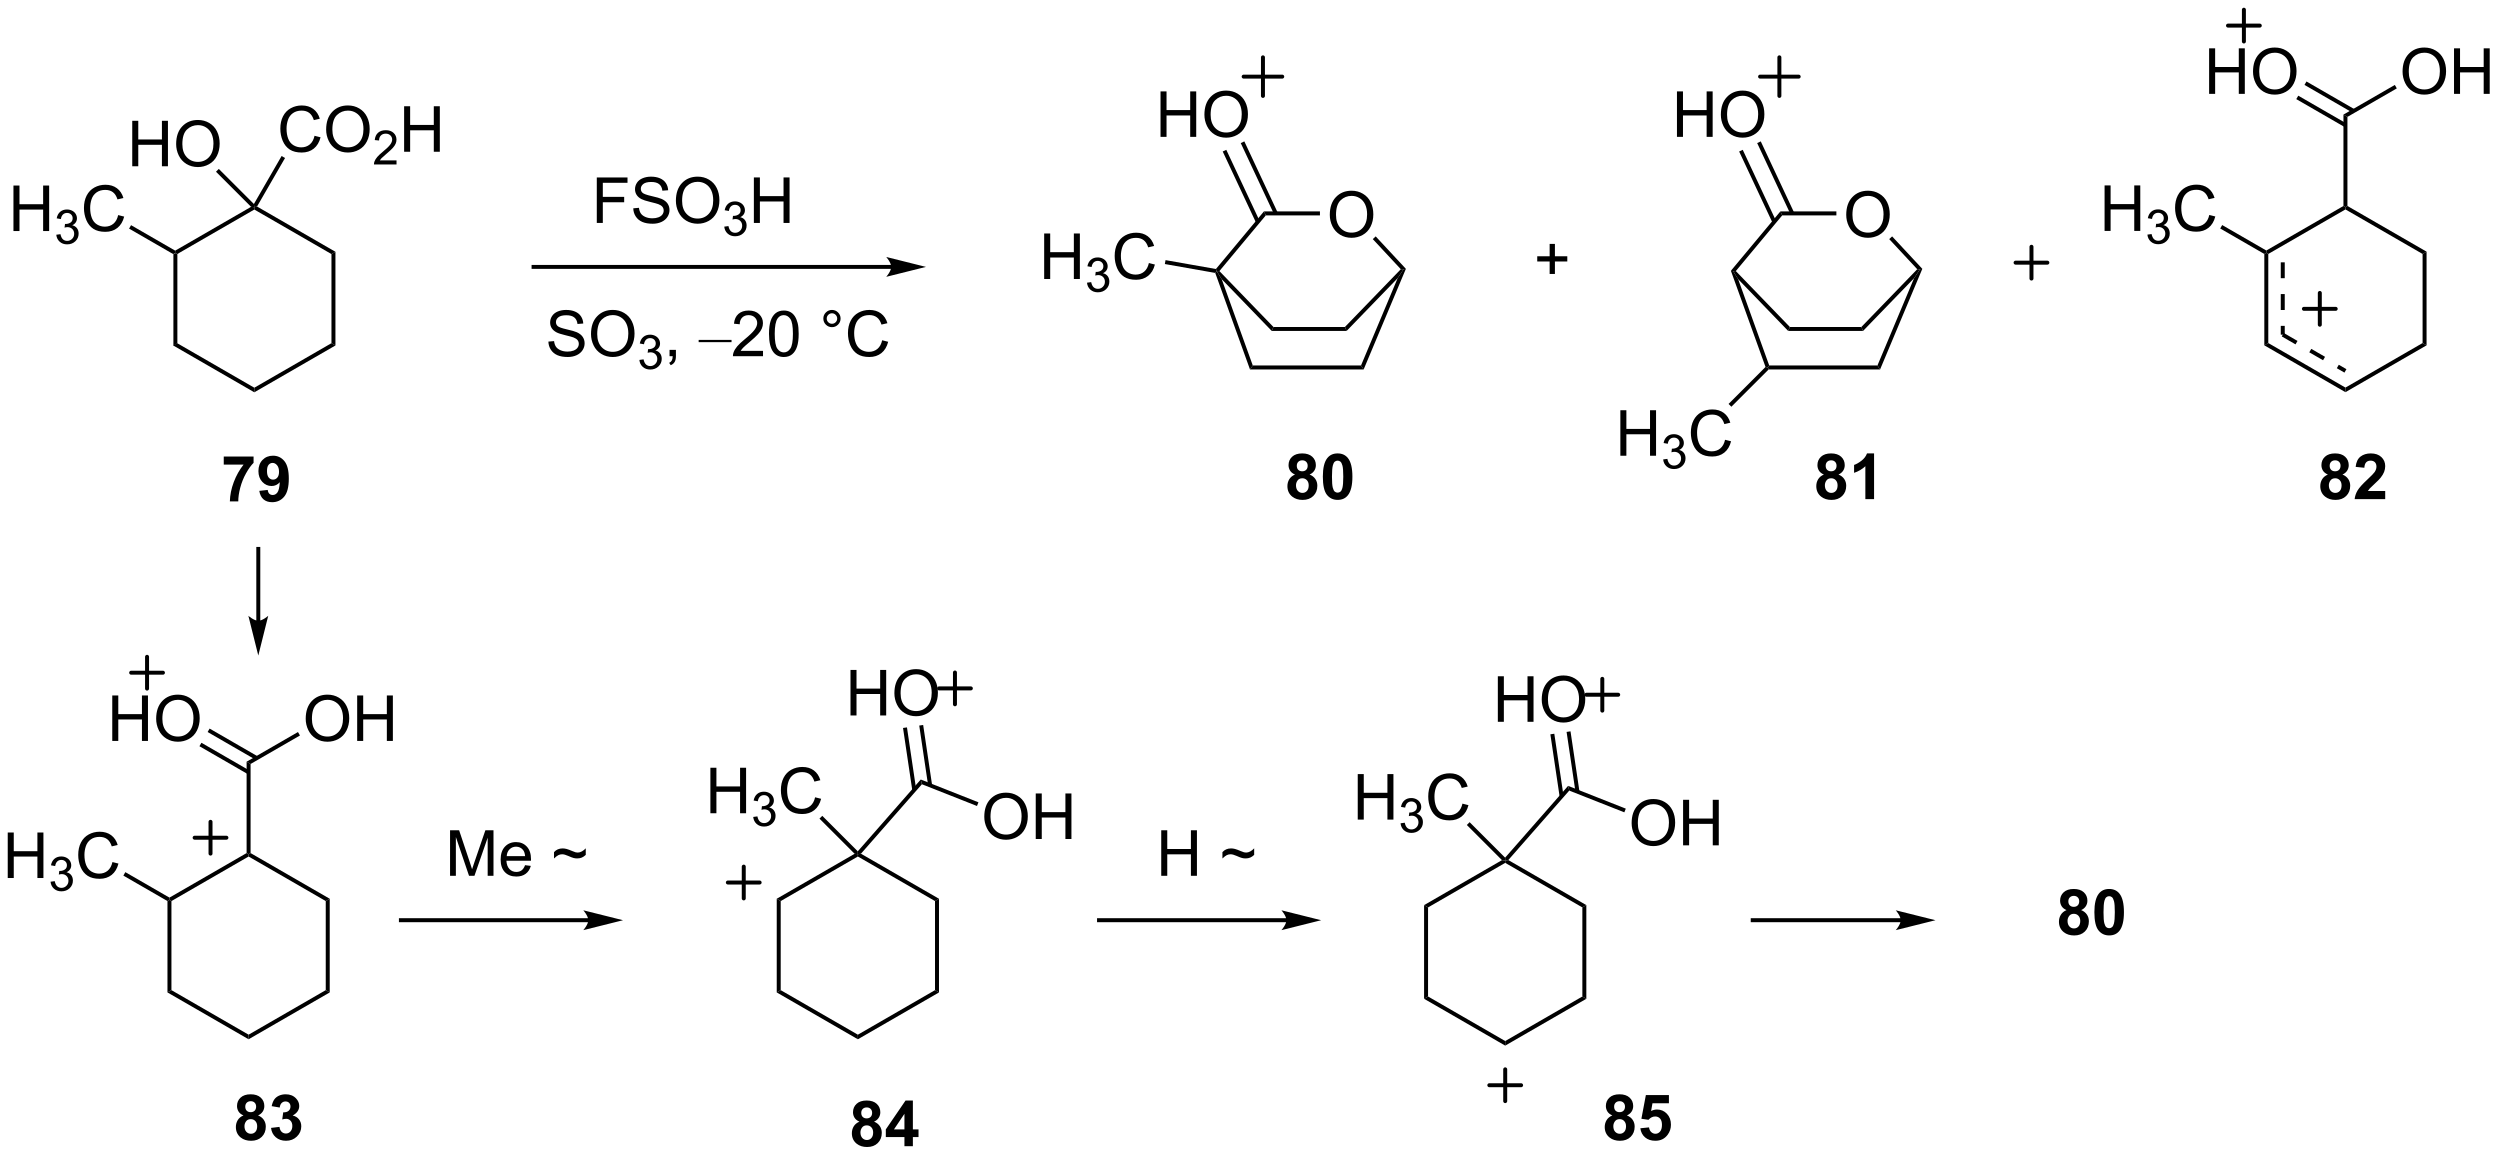 <?xml version="1.0" encoding="UTF-8"?>
<!DOCTYPE svg PUBLIC '-//W3C//DTD SVG 1.0//EN'
          'http://www.w3.org/TR/2001/REC-SVG-20010904/DTD/svg10.dtd'>
<svg stroke-dasharray="none" shape-rendering="auto" xmlns="http://www.w3.org/2000/svg" font-family="'Dialog'" text-rendering="auto" width="863" fill-opacity="1" color-interpolation="auto" color-rendering="auto" preserveAspectRatio="xMidYMid meet" font-size="12px" viewBox="0 0 863 399" fill="black" xmlns:xlink="http://www.w3.org/1999/xlink" stroke="black" image-rendering="auto" stroke-miterlimit="10" stroke-linecap="square" stroke-linejoin="miter" font-style="normal" stroke-width="1" height="399" stroke-dashoffset="0" font-weight="normal" stroke-opacity="1"
><!--Generated by the Batik Graphics2D SVG Generator--><defs id="genericDefs"
  /><g
  ><defs id="defs1"
    ><clipPath clipPathUnits="userSpaceOnUse" id="clipPath1"
      ><path d="M2.187 0.417 L325.472 0.417 L325.472 149.894 L2.187 149.894 L2.187 0.417 Z"
      /></clipPath
      ><clipPath clipPathUnits="userSpaceOnUse" id="clipPath2"
      ><path d="M40.637 1.806 L40.637 147.126 L354.933 147.126 L354.933 1.806 Z"
      /></clipPath
    ></defs
    ><g transform="scale(2.667,2.667) translate(-2.187,-0.417) matrix(1.029,0,0,1.029,-39.612,-1.44)"
    ><path d="M62.432 33.782 L62.682 33.637 L62.932 33.782 L62.932 44.993 L62.432 45.282 Z" stroke="none" clip-path="url(#clipPath2)"
    /></g
    ><g transform="matrix(2.743,0,0,2.743,-111.464,-4.953)"
    ><path d="M62.432 45.282 L62.932 44.993 L72.641 50.599 L72.641 51.176 Z" stroke="none" clip-path="url(#clipPath2)"
    /></g
    ><g transform="matrix(2.743,0,0,2.743,-111.464,-4.953)"
    ><path d="M72.641 51.176 L72.641 50.599 L82.35 44.993 L82.85 45.282 Z" stroke="none" clip-path="url(#clipPath2)"
    /></g
    ><g transform="matrix(2.743,0,0,2.743,-111.464,-4.953)"
    ><path d="M82.85 45.282 L82.35 44.993 L82.35 33.782 L82.85 33.493 Z" stroke="none" clip-path="url(#clipPath2)"
    /></g
    ><g transform="matrix(2.743,0,0,2.743,-111.464,-4.953)"
    ><path d="M82.85 33.493 L82.35 33.782 L72.641 28.176 L72.641 27.887 L72.983 27.796 Z" stroke="none" clip-path="url(#clipPath2)"
    /></g
    ><g transform="matrix(2.743,0,0,2.743,-111.464,-4.953)"
    ><path d="M72.234 27.834 L72.641 27.887 L72.641 28.176 L62.932 33.782 L62.682 33.637 L62.682 33.349 Z" stroke="none" clip-path="url(#clipPath2)"
    /></g
    ><g transform="matrix(2.743,0,0,2.743,-111.464,-4.953)"
    ><path d="M42.329 30.882 L42.329 25.155 L43.087 25.155 L43.087 27.507 L46.064 27.507 L46.064 25.155 L46.821 25.155 L46.821 30.882 L46.064 30.882 L46.064 28.181 L43.087 28.181 L43.087 30.882 L42.329 30.882 Z" stroke="none" clip-path="url(#clipPath2)"
    /></g
    ><g transform="matrix(2.743,0,0,2.743,-111.464,-4.953)"
    ><path d="M47.718 31.347 L48.245 31.277 Q48.337 31.726 48.554 31.923 Q48.773 32.12 49.087 32.12 Q49.458 32.12 49.714 31.863 Q49.972 31.605 49.972 31.224 Q49.972 30.861 49.733 30.626 Q49.497 30.39 49.13 30.39 Q48.981 30.39 48.759 30.449 L48.818 29.986 Q48.87 29.992 48.901 29.992 Q49.239 29.992 49.509 29.816 Q49.778 29.64 49.778 29.273 Q49.778 28.984 49.581 28.794 Q49.386 28.603 49.075 28.603 Q48.767 28.603 48.562 28.796 Q48.356 28.99 48.298 29.376 L47.771 29.283 Q47.868 28.751 48.21 28.46 Q48.554 28.169 49.064 28.169 Q49.415 28.169 49.71 28.32 Q50.007 28.47 50.163 28.732 Q50.319 28.992 50.319 29.285 Q50.319 29.564 50.169 29.792 Q50.021 30.021 49.728 30.156 Q50.108 30.244 50.319 30.521 Q50.53 30.796 50.53 31.212 Q50.53 31.775 50.12 32.167 Q49.71 32.558 49.083 32.558 Q48.519 32.558 48.144 32.222 Q47.771 31.884 47.718 31.347 Z" stroke="none" clip-path="url(#clipPath2)"
    /></g
    ><g transform="matrix(2.743,0,0,2.743,-111.464,-4.953)"
    ><path d="M55.506 28.874 L56.264 29.064 Q56.027 29.999 55.407 30.491 Q54.787 30.981 53.894 30.981 Q52.967 30.981 52.386 30.603 Q51.808 30.226 51.503 29.512 Q51.201 28.796 51.201 27.976 Q51.201 27.08 51.542 26.416 Q51.886 25.749 52.516 25.403 Q53.147 25.056 53.904 25.056 Q54.764 25.056 55.35 25.494 Q55.936 25.931 56.167 26.726 L55.42 26.9 Q55.222 26.275 54.842 25.991 Q54.464 25.705 53.889 25.705 Q53.23 25.705 52.785 26.022 Q52.342 26.337 52.162 26.871 Q51.983 27.405 51.983 27.97 Q51.983 28.702 52.196 29.246 Q52.41 29.791 52.858 30.061 Q53.308 30.33 53.831 30.33 Q54.467 30.33 54.907 29.962 Q55.35 29.595 55.506 28.874 Z" stroke="none" clip-path="url(#clipPath2)"
    /></g
    ><g transform="matrix(2.743,0,0,2.743,-111.464,-4.953)"
    ><path d="M62.682 33.349 L62.682 33.637 L62.432 33.782 L56.88 30.576 L57.13 30.143 Z" stroke="none" clip-path="url(#clipPath2)"
    /></g
    ><g transform="matrix(2.743,0,0,2.743,-111.464,-4.953)"
    ><path d="M57.279 22.731 L57.279 17.004 L58.037 17.004 L58.037 19.356 L61.013 19.356 L61.013 17.004 L61.771 17.004 L61.771 22.731 L61.013 22.731 L61.013 20.03 L58.037 20.03 L58.037 22.731 L57.279 22.731 ZM62.804 19.942 Q62.804 18.515 63.569 17.71 Q64.335 16.903 65.546 16.903 Q66.337 16.903 66.973 17.283 Q67.611 17.66 67.944 18.337 Q68.28 19.015 68.28 19.874 Q68.28 20.746 67.929 21.434 Q67.577 22.121 66.931 22.476 Q66.288 22.83 65.54 22.83 Q64.733 22.83 64.095 22.439 Q63.46 22.046 63.132 21.371 Q62.804 20.694 62.804 19.942 ZM63.585 19.952 Q63.585 20.988 64.139 21.585 Q64.697 22.179 65.538 22.179 Q66.392 22.179 66.944 21.577 Q67.499 20.976 67.499 19.871 Q67.499 19.171 67.262 18.65 Q67.025 18.129 66.569 17.843 Q66.116 17.554 65.548 17.554 Q64.744 17.554 64.163 18.108 Q63.585 18.66 63.585 19.952 Z" stroke="none" clip-path="url(#clipPath2)"
    /></g
    ><g transform="matrix(2.743,0,0,2.743,-111.464,-4.953)"
    ><path d="M72.588 27.48 L72.641 27.887 L72.234 27.834 L67.818 23.418 L68.172 23.064 Z" stroke="none" clip-path="url(#clipPath2)"
    /></g
    ><g transform="matrix(2.743,0,0,2.743,-111.464,-4.953)"
    ><path d="M80.219 18.895 L80.977 19.085 Q80.74 20.02 80.12 20.513 Q79.501 21.002 78.607 21.002 Q77.68 21.002 77.099 20.625 Q76.521 20.247 76.217 19.533 Q75.915 18.817 75.915 17.997 Q75.915 17.101 76.256 16.437 Q76.599 15.77 77.23 15.424 Q77.86 15.078 78.618 15.078 Q79.477 15.078 80.063 15.515 Q80.649 15.953 80.881 16.747 L80.133 16.921 Q79.935 16.296 79.555 16.013 Q79.178 15.726 78.602 15.726 Q77.943 15.726 77.498 16.044 Q77.055 16.359 76.876 16.893 Q76.696 17.427 76.696 17.992 Q76.696 18.724 76.909 19.268 Q77.123 19.812 77.571 20.083 Q78.021 20.351 78.545 20.351 Q79.18 20.351 79.62 19.984 Q80.063 19.617 80.219 18.895 ZM81.681 18.114 Q81.681 16.687 82.447 15.882 Q83.213 15.075 84.424 15.075 Q85.215 15.075 85.851 15.455 Q86.489 15.833 86.822 16.51 Q87.158 17.187 87.158 18.046 Q87.158 18.919 86.806 19.606 Q86.455 20.294 85.809 20.648 Q85.166 21.002 84.418 21.002 Q83.611 21.002 82.973 20.611 Q82.338 20.218 82.01 19.544 Q81.681 18.867 81.681 18.114 ZM82.463 18.125 Q82.463 19.161 83.017 19.757 Q83.575 20.351 84.416 20.351 Q85.27 20.351 85.822 19.75 Q86.377 19.148 86.377 18.044 Q86.377 17.343 86.14 16.823 Q85.903 16.302 85.447 16.015 Q84.994 15.726 84.426 15.726 Q83.622 15.726 83.041 16.281 Q82.463 16.833 82.463 18.125 Z" stroke="none" clip-path="url(#clipPath2)"
    /></g
    ><g transform="matrix(2.743,0,0,2.743,-111.464,-4.953)"
    ><path d="M90.538 21.995 L90.538 22.503 L87.698 22.503 Q87.692 22.312 87.76 22.136 Q87.868 21.847 88.106 21.566 Q88.346 21.285 88.797 20.915 Q89.497 20.341 89.743 20.005 Q89.989 19.669 89.989 19.37 Q89.989 19.058 89.764 18.843 Q89.541 18.626 89.18 18.626 Q88.799 18.626 88.571 18.855 Q88.342 19.083 88.34 19.488 L87.797 19.433 Q87.854 18.826 88.217 18.509 Q88.581 18.191 89.192 18.191 Q89.811 18.191 90.17 18.535 Q90.532 18.876 90.532 19.382 Q90.532 19.64 90.426 19.89 Q90.321 20.138 90.075 20.413 Q89.831 20.689 89.262 21.169 Q88.788 21.568 88.653 21.71 Q88.518 21.853 88.43 21.995 L90.538 21.995 Z" stroke="none" clip-path="url(#clipPath2)"
    /></g
    ><g transform="matrix(2.743,0,0,2.743,-111.464,-4.953)"
    ><path d="M91.494 20.903 L91.494 15.177 L92.251 15.177 L92.251 17.528 L95.228 17.528 L95.228 15.177 L95.986 15.177 L95.986 20.903 L95.228 20.903 L95.228 18.203 L92.251 18.203 L92.251 20.903 L91.494 20.903 Z" stroke="none" clip-path="url(#clipPath2)"
    /></g
    ><g transform="matrix(2.743,0,0,2.743,-111.464,-4.953)"
    ><path d="M72.983 27.796 L72.641 27.887 L72.588 27.48 L76.074 21.441 L76.507 21.691 Z" stroke="none" clip-path="url(#clipPath2)"
    /></g
    ><g transform="matrix(2.743,0,0,2.743,-111.464,-4.953)"
    ><path d="M115.741 29.863 L115.741 24.136 L119.606 24.136 L119.606 24.811 L116.499 24.811 L116.499 26.584 L119.187 26.584 L119.187 27.261 L116.499 27.261 L116.499 29.863 L115.741 29.863 ZM120.331 28.022 L121.047 27.959 Q121.097 28.389 121.282 28.665 Q121.469 28.941 121.86 29.11 Q122.251 29.279 122.737 29.279 Q123.172 29.279 123.503 29.152 Q123.837 29.022 123.998 28.798 Q124.159 28.574 124.159 28.308 Q124.159 28.037 124.003 27.837 Q123.847 27.636 123.487 27.498 Q123.258 27.41 122.469 27.22 Q121.68 27.029 121.362 26.863 Q120.954 26.647 120.751 26.329 Q120.55 26.011 120.55 25.615 Q120.55 25.183 120.795 24.805 Q121.042 24.428 121.514 24.233 Q121.987 24.037 122.566 24.037 Q123.204 24.037 123.688 24.243 Q124.175 24.449 124.436 24.847 Q124.698 25.246 124.719 25.748 L123.993 25.803 Q123.933 25.261 123.594 24.985 Q123.258 24.707 122.597 24.707 Q121.909 24.707 121.594 24.959 Q121.282 25.209 121.282 25.566 Q121.282 25.873 121.503 26.074 Q121.722 26.272 122.646 26.483 Q123.571 26.691 123.915 26.847 Q124.415 27.076 124.652 27.43 Q124.891 27.785 124.891 28.246 Q124.891 28.701 124.628 29.108 Q124.368 29.511 123.876 29.738 Q123.386 29.962 122.774 29.962 Q121.995 29.962 121.469 29.735 Q120.946 29.506 120.646 29.053 Q120.347 28.597 120.331 28.022 ZM125.696 27.074 Q125.696 25.647 126.462 24.842 Q127.227 24.035 128.438 24.035 Q129.23 24.035 129.865 24.415 Q130.503 24.793 130.837 25.47 Q131.172 26.147 131.172 27.006 Q131.172 27.878 130.821 28.566 Q130.469 29.253 129.823 29.608 Q129.18 29.962 128.433 29.962 Q127.626 29.962 126.987 29.571 Q126.352 29.178 126.024 28.503 Q125.696 27.826 125.696 27.074 ZM126.477 27.084 Q126.477 28.121 127.032 28.717 Q127.589 29.311 128.43 29.311 Q129.284 29.311 129.837 28.709 Q130.391 28.108 130.391 27.003 Q130.391 26.303 130.154 25.782 Q129.917 25.261 129.462 24.975 Q129.008 24.686 128.441 24.686 Q127.636 24.686 127.055 25.24 Q126.477 25.793 126.477 27.084 Z" stroke="none" clip-path="url(#clipPath2)"
    /></g
    ><g transform="matrix(2.743,0,0,2.743,-111.464,-4.953)"
    ><path d="M131.782 30.328 L132.31 30.258 Q132.402 30.707 132.618 30.904 Q132.837 31.102 133.152 31.102 Q133.523 31.102 133.779 30.844 Q134.036 30.586 134.036 30.205 Q134.036 29.842 133.798 29.607 Q133.562 29.371 133.195 29.371 Q133.046 29.371 132.823 29.43 L132.882 28.967 Q132.935 28.973 132.966 28.973 Q133.304 28.973 133.573 28.797 Q133.843 28.621 133.843 28.254 Q133.843 27.965 133.646 27.775 Q133.45 27.584 133.14 27.584 Q132.831 27.584 132.626 27.777 Q132.421 27.971 132.363 28.357 L131.835 28.264 Q131.933 27.732 132.275 27.441 Q132.618 27.15 133.128 27.15 Q133.48 27.15 133.775 27.301 Q134.071 27.451 134.228 27.713 Q134.384 27.973 134.384 28.265 Q134.384 28.545 134.234 28.773 Q134.085 29.002 133.792 29.137 Q134.173 29.224 134.384 29.502 Q134.595 29.777 134.595 30.193 Q134.595 30.756 134.185 31.148 Q133.775 31.539 133.148 31.539 Q132.583 31.539 132.208 31.203 Q131.835 30.865 131.782 30.328 Z" stroke="none" clip-path="url(#clipPath2)"
    /></g
    ><g transform="matrix(2.743,0,0,2.743,-111.464,-4.953)"
    ><path d="M135.508 29.863 L135.508 24.136 L136.266 24.136 L136.266 26.488 L139.242 26.488 L139.242 24.136 L140 24.136 L140 29.863 L139.242 29.863 L139.242 27.162 L136.266 27.162 L136.266 29.863 L135.508 29.863 Z" stroke="none" clip-path="url(#clipPath2)"
    /></g
    ><g transform="matrix(2.743,0,0,2.743,-111.464,-4.953)"
    ><path d="M109.649 44.794 L110.365 44.732 Q110.414 45.161 110.599 45.438 Q110.787 45.714 111.177 45.883 Q111.568 46.052 112.055 46.052 Q112.49 46.052 112.821 45.925 Q113.154 45.794 113.315 45.57 Q113.477 45.346 113.477 45.081 Q113.477 44.81 113.321 44.609 Q113.164 44.409 112.805 44.271 Q112.576 44.182 111.787 43.992 Q110.998 43.802 110.68 43.636 Q110.271 43.419 110.068 43.102 Q109.868 42.784 109.868 42.388 Q109.868 41.956 110.112 41.578 Q110.36 41.201 110.831 41.005 Q111.305 40.81 111.883 40.81 Q112.521 40.81 113.005 41.016 Q113.493 41.221 113.753 41.62 Q114.016 42.018 114.037 42.521 L113.31 42.576 Q113.25 42.034 112.912 41.758 Q112.576 41.479 111.914 41.479 Q111.227 41.479 110.912 41.732 Q110.599 41.982 110.599 42.339 Q110.599 42.646 110.821 42.846 Q111.039 43.044 111.964 43.255 Q112.888 43.464 113.232 43.62 Q113.732 43.849 113.969 44.203 Q114.209 44.557 114.209 45.018 Q114.209 45.474 113.946 45.88 Q113.685 46.284 113.193 46.511 Q112.704 46.734 112.091 46.734 Q111.313 46.734 110.787 46.508 Q110.263 46.279 109.964 45.826 Q109.664 45.37 109.649 44.794 ZM115.013 43.846 Q115.013 42.419 115.779 41.615 Q116.545 40.807 117.755 40.807 Q118.547 40.807 119.183 41.188 Q119.821 41.565 120.154 42.242 Q120.49 42.919 120.49 43.779 Q120.49 44.651 120.138 45.339 Q119.787 46.026 119.141 46.38 Q118.498 46.734 117.75 46.734 Q116.943 46.734 116.305 46.344 Q115.67 45.951 115.341 45.276 Q115.013 44.599 115.013 43.846 ZM115.795 43.857 Q115.795 44.893 116.349 45.49 Q116.907 46.083 117.748 46.083 Q118.602 46.083 119.154 45.482 Q119.709 44.88 119.709 43.776 Q119.709 43.076 119.472 42.555 Q119.235 42.034 118.779 41.748 Q118.326 41.458 117.758 41.458 Q116.954 41.458 116.373 42.013 Q115.795 42.565 115.795 43.857 Z" stroke="none" clip-path="url(#clipPath2)"
    /></g
    ><g transform="matrix(2.743,0,0,2.743,-111.464,-4.953)"
    ><path d="M121.1 47.101 L121.627 47.03 Q121.719 47.48 121.936 47.677 Q122.155 47.874 122.469 47.874 Q122.84 47.874 123.096 47.616 Q123.354 47.358 123.354 46.978 Q123.354 46.614 123.116 46.38 Q122.879 46.144 122.512 46.144 Q122.364 46.144 122.141 46.202 L122.2 45.739 Q122.252 45.745 122.284 45.745 Q122.621 45.745 122.891 45.569 Q123.16 45.394 123.16 45.026 Q123.16 44.737 122.963 44.548 Q122.768 44.357 122.457 44.357 Q122.149 44.357 121.944 44.55 Q121.739 44.743 121.68 45.13 L121.153 45.036 Q121.25 44.505 121.592 44.214 Q121.936 43.923 122.446 43.923 Q122.797 43.923 123.092 44.073 Q123.389 44.224 123.545 44.486 Q123.701 44.745 123.701 45.038 Q123.701 45.318 123.551 45.546 Q123.403 45.775 123.11 45.909 Q123.491 45.997 123.701 46.275 Q123.912 46.55 123.912 46.966 Q123.912 47.529 123.502 47.921 Q123.092 48.312 122.465 48.312 Q121.901 48.312 121.526 47.976 Q121.153 47.638 121.1 47.101 Z" stroke="none" clip-path="url(#clipPath2)"
    /></g
    ><g transform="matrix(2.743,0,0,2.743,-111.464,-4.953)"
    ><path d="M124.896 46.636 L124.896 45.833 L125.698 45.833 L125.698 46.636 Q125.698 47.078 125.542 47.349 Q125.385 47.62 125.044 47.768 L124.849 47.469 Q125.073 47.37 125.177 47.18 Q125.284 46.992 125.294 46.636 L124.896 46.636 Z" stroke="none" clip-path="url(#clipPath2)"
    /></g
    ><g transform="matrix(2.743,0,0,2.743,-111.464,-4.953)"
    ><path d="M132.698 44.865 L128.56 44.865 L128.56 44.581 L132.698 44.581 L132.698 44.865 Z" stroke="none" clip-path="url(#clipPath2)"
    /></g
    ><g transform="matrix(2.743,0,0,2.743,-111.464,-4.953)"
    ><path d="M136.659 45.958 L136.659 46.636 L132.872 46.636 Q132.865 46.38 132.956 46.146 Q133.099 45.761 133.417 45.386 Q133.737 45.011 134.339 44.518 Q135.271 43.753 135.599 43.305 Q135.927 42.857 135.927 42.458 Q135.927 42.042 135.628 41.755 Q135.331 41.466 134.849 41.466 Q134.341 41.466 134.036 41.771 Q133.732 42.076 133.729 42.615 L133.005 42.542 Q133.081 41.732 133.565 41.31 Q134.049 40.886 134.865 40.886 Q135.69 40.886 136.169 41.344 Q136.651 41.8 136.651 42.474 Q136.651 42.818 136.51 43.151 Q136.37 43.482 136.042 43.849 Q135.716 44.216 134.958 44.857 Q134.326 45.388 134.146 45.578 Q133.966 45.768 133.849 45.958 L136.659 45.958 ZM137.413 43.81 Q137.413 42.794 137.621 42.177 Q137.829 41.557 138.241 41.221 Q138.655 40.886 139.28 40.886 Q139.741 40.886 140.087 41.07 Q140.436 41.255 140.663 41.607 Q140.889 41.956 141.017 42.458 Q141.147 42.958 141.147 43.81 Q141.147 44.818 140.939 45.438 Q140.733 46.057 140.319 46.396 Q139.907 46.734 139.28 46.734 Q138.452 46.734 137.978 46.138 Q137.413 45.425 137.413 43.81 ZM138.134 43.81 Q138.134 45.221 138.465 45.688 Q138.796 46.154 139.28 46.154 Q139.764 46.154 140.092 45.685 Q140.423 45.216 140.423 43.81 Q140.423 42.396 140.092 41.932 Q139.764 41.466 139.272 41.466 Q138.788 41.466 138.499 41.878 Q138.134 42.401 138.134 43.81 ZM144.251 41.893 Q144.251 41.443 144.569 41.128 Q144.889 40.81 145.335 40.81 Q145.788 40.81 146.103 41.128 Q146.421 41.443 146.421 41.893 Q146.421 42.341 146.1 42.661 Q145.782 42.979 145.335 42.979 Q144.889 42.979 144.569 42.664 Q144.251 42.346 144.251 41.893 ZM144.678 41.893 Q144.678 42.167 144.871 42.359 Q145.064 42.552 145.337 42.552 Q145.608 42.552 145.801 42.359 Q145.994 42.167 145.994 41.893 Q145.994 41.62 145.801 41.427 Q145.608 41.232 145.337 41.232 Q145.064 41.232 144.871 41.427 Q144.678 41.62 144.678 41.893 ZM151.654 44.628 L152.411 44.818 Q152.174 45.753 151.555 46.245 Q150.935 46.734 150.042 46.734 Q149.115 46.734 148.534 46.357 Q147.956 45.979 147.651 45.266 Q147.349 44.55 147.349 43.729 Q147.349 42.833 147.69 42.169 Q148.034 41.503 148.664 41.156 Q149.294 40.81 150.052 40.81 Q150.911 40.81 151.497 41.248 Q152.083 41.685 152.315 42.479 L151.568 42.654 Q151.37 42.029 150.99 41.745 Q150.612 41.458 150.036 41.458 Q149.378 41.458 148.932 41.776 Q148.49 42.091 148.31 42.625 Q148.13 43.159 148.13 43.724 Q148.13 44.456 148.344 45 Q148.557 45.544 149.005 45.815 Q149.456 46.083 149.979 46.083 Q150.615 46.083 151.055 45.716 Q151.497 45.349 151.654 44.628 Z" stroke="none" clip-path="url(#clipPath2)"
    /></g
    ><g transform="matrix(2.743,0,0,2.743,-111.464,-4.953)"
    ><path d="M152.791 35.144 L107.784 35.144 L107.534 35.144 L107.534 35.644 L107.784 35.644 L152.791 35.644 L153.041 35.644 L153.041 35.144 L152.791 35.144 ZM157.166 35.394 L152.166 34.144 C152.166 34.144 152.791 34.847 152.791 35.394 C152.791 35.941 152.166 36.644 152.166 36.644 Z" stroke="none" clip-path="url(#clipPath2)"
    /></g
    ><g transform="matrix(2.743,0,0,2.743,-111.464,-4.953)"
    ><path d="M61.711 115.202 L61.961 115.058 L62.211 115.202 L62.211 126.413 L61.711 126.702 Z" stroke="none" clip-path="url(#clipPath2)"
    /></g
    ><g transform="matrix(2.743,0,0,2.743,-111.464,-4.953)"
    ><path d="M61.711 126.702 L62.211 126.413 L71.921 132.019 L71.921 132.596 Z" stroke="none" clip-path="url(#clipPath2)"
    /></g
    ><g transform="matrix(2.743,0,0,2.743,-111.464,-4.953)"
    ><path d="M71.921 132.596 L71.921 132.019 L81.63 126.413 L82.13 126.702 Z" stroke="none" clip-path="url(#clipPath2)"
    /></g
    ><g transform="matrix(2.743,0,0,2.743,-111.464,-4.953)"
    ><path d="M82.13 126.702 L81.63 126.413 L81.63 115.202 L82.13 114.913 Z" stroke="none" clip-path="url(#clipPath2)"
    /></g
    ><g transform="matrix(2.743,0,0,2.743,-111.464,-4.953)"
    ><path d="M82.13 114.913 L81.63 115.202 L71.921 109.596 L71.921 109.308 L72.171 109.163 Z" stroke="none" clip-path="url(#clipPath2)"
    /></g
    ><g transform="matrix(2.743,0,0,2.743,-111.464,-4.953)"
    ><path d="M71.671 109.163 L71.921 109.308 L71.921 109.596 L62.211 115.202 L61.961 115.058 L61.961 114.769 Z" stroke="none" clip-path="url(#clipPath2)"
    /></g
    ><g transform="matrix(2.743,0,0,2.743,-111.464,-4.953)"
    ><path d="M41.609 112.302 L41.609 106.575 L42.367 106.575 L42.367 108.927 L45.343 108.927 L45.343 106.575 L46.101 106.575 L46.101 112.302 L45.343 112.302 L45.343 109.602 L42.367 109.602 L42.367 112.302 L41.609 112.302 Z" stroke="none" clip-path="url(#clipPath2)"
    /></g
    ><g transform="matrix(2.743,0,0,2.743,-111.464,-4.953)"
    ><path d="M46.998 112.767 L47.525 112.697 Q47.617 113.146 47.833 113.343 Q48.052 113.541 48.367 113.541 Q48.738 113.541 48.993 113.283 Q49.251 113.025 49.251 112.644 Q49.251 112.281 49.013 112.046 Q48.777 111.81 48.41 111.81 Q48.261 111.81 48.038 111.869 L48.097 111.406 Q48.15 111.412 48.181 111.412 Q48.519 111.412 48.788 111.236 Q49.058 111.06 49.058 110.693 Q49.058 110.404 48.861 110.215 Q48.665 110.023 48.355 110.023 Q48.046 110.023 47.841 110.216 Q47.636 110.41 47.578 110.796 L47.05 110.703 Q47.148 110.171 47.49 109.88 Q47.833 109.59 48.343 109.59 Q48.695 109.59 48.99 109.74 Q49.286 109.89 49.443 110.152 Q49.599 110.412 49.599 110.705 Q49.599 110.984 49.449 111.213 Q49.3 111.441 49.007 111.576 Q49.388 111.664 49.599 111.941 Q49.81 112.216 49.81 112.632 Q49.81 113.195 49.4 113.588 Q48.99 113.978 48.363 113.978 Q47.798 113.978 47.423 113.642 Q47.05 113.304 46.998 112.767 Z" stroke="none" clip-path="url(#clipPath2)"
    /></g
    ><g transform="matrix(2.743,0,0,2.743,-111.464,-4.953)"
    ><path d="M54.786 110.294 L55.543 110.484 Q55.306 111.419 54.687 111.911 Q54.067 112.401 53.174 112.401 Q52.247 112.401 51.666 112.023 Q51.088 111.646 50.783 110.932 Q50.481 110.216 50.481 109.396 Q50.481 108.5 50.822 107.836 Q51.166 107.169 51.796 106.823 Q52.426 106.477 53.184 106.477 Q54.043 106.477 54.629 106.914 Q55.215 107.352 55.447 108.146 L54.7 108.32 Q54.502 107.695 54.122 107.411 Q53.744 107.125 53.168 107.125 Q52.51 107.125 52.064 107.443 Q51.622 107.758 51.442 108.292 Q51.262 108.825 51.262 109.391 Q51.262 110.122 51.476 110.667 Q51.689 111.211 52.137 111.482 Q52.588 111.75 53.111 111.75 Q53.747 111.75 54.187 111.383 Q54.629 111.016 54.786 110.294 Z" stroke="none" clip-path="url(#clipPath2)"
    /></g
    ><g transform="matrix(2.743,0,0,2.743,-111.464,-4.953)"
    ><path d="M61.961 114.769 L61.961 115.058 L61.711 115.202 L56.16 111.997 L56.41 111.564 Z" stroke="none" clip-path="url(#clipPath2)"
    /></g
    ><g transform="matrix(2.743,0,0,2.743,-111.464,-4.953)"
    ><path d="M72.171 109.163 L71.921 109.308 L71.671 109.163 L71.671 97.663 L72.171 97.952 Z" stroke="none" clip-path="url(#clipPath2)"
    /></g
    ><g transform="matrix(2.743,0,0,2.743,-111.464,-4.953)"
    ><path d="M79.109 92.263 Q79.109 90.836 79.875 90.031 Q80.641 89.224 81.852 89.224 Q82.643 89.224 83.279 89.604 Q83.917 89.982 84.25 90.659 Q84.586 91.336 84.586 92.195 Q84.586 93.068 84.234 93.755 Q83.883 94.443 83.237 94.797 Q82.594 95.151 81.847 95.151 Q81.039 95.151 80.401 94.76 Q79.766 94.367 79.438 93.693 Q79.109 93.016 79.109 92.263 ZM79.891 92.273 Q79.891 93.31 80.445 93.906 Q81.003 94.5 81.844 94.5 Q82.698 94.5 83.25 93.898 Q83.805 93.297 83.805 92.193 Q83.805 91.492 83.568 90.971 Q83.331 90.45 82.875 90.164 Q82.422 89.875 81.854 89.875 Q81.05 89.875 80.469 90.43 Q79.891 90.982 79.891 92.273 ZM85.585 95.052 L85.585 89.325 L86.343 89.325 L86.343 91.677 L89.319 91.677 L89.319 89.325 L90.077 89.325 L90.077 95.052 L89.319 95.052 L89.319 92.352 L86.343 92.352 L86.343 95.052 L85.585 95.052 Z" stroke="none" clip-path="url(#clipPath2)"
    /></g
    ><g transform="matrix(2.743,0,0,2.743,-111.464,-4.953)"
    ><path d="M72.171 97.952 L71.671 97.663 L78.134 93.931 L78.384 94.365 Z" stroke="none" clip-path="url(#clipPath2)"
    /></g
    ><g transform="matrix(2.743,0,0,2.743,-111.464,-4.953)"
    ><path d="M54.764 95.052 L54.764 89.325 L55.522 89.325 L55.522 91.677 L58.499 91.677 L58.499 89.325 L59.257 89.325 L59.257 95.052 L58.499 95.052 L58.499 92.352 L55.522 92.352 L55.522 95.052 L54.764 95.052 ZM60.289 92.263 Q60.289 90.836 61.055 90.031 Q61.82 89.224 63.031 89.224 Q63.823 89.224 64.458 89.604 Q65.097 89.982 65.43 90.659 Q65.766 91.336 65.766 92.195 Q65.766 93.068 65.414 93.755 Q65.063 94.443 64.417 94.797 Q63.773 95.151 63.026 95.151 Q62.219 95.151 61.581 94.76 Q60.945 94.367 60.617 93.693 Q60.289 93.016 60.289 92.263 ZM61.07 92.273 Q61.07 93.31 61.625 93.906 Q62.182 94.5 63.023 94.5 Q63.878 94.5 64.43 93.898 Q64.984 93.297 64.984 92.193 Q64.984 91.492 64.748 90.971 Q64.51 90.45 64.055 90.164 Q63.602 89.875 63.034 89.875 Q62.229 89.875 61.648 90.43 Q61.07 90.982 61.07 92.273 Z" stroke="none" clip-path="url(#clipPath2)"
    /></g
    ><g transform="matrix(2.743,0,0,2.743,-111.464,-4.953)"
    ><path d="M73.077 96.996 L67.015 93.496 L66.765 93.929 L72.827 97.429 ZM72.046 98.782 L65.984 95.282 L65.734 95.715 L71.796 99.215 Z" stroke="none" clip-path="url(#clipPath2)"
    /></g
    ><g stroke-width="0.5" transform="matrix(2.743,0,0,2.743,-111.464,-4.953)" stroke-linejoin="round" stroke-linecap="round"
    ><path fill="none" d="M57.142 86.464 L61.142 86.464 M59.142 84.464 L59.142 88.464" clip-path="url(#clipPath2)"
    /></g
    ><g stroke-width="0.5" transform="matrix(2.743,0,0,2.743,-111.464,-4.953)" stroke-linejoin="round" stroke-linecap="round"
    ><path fill="none" d="M65.129 107.23 L69.129 107.23 M67.129 105.23 L67.129 109.23" clip-path="url(#clipPath2)"
    /></g
    ><g transform="matrix(2.743,0,0,2.743,-111.464,-4.953)"
    ><path d="M97.274 112.022 L97.274 106.295 L98.415 106.295 L99.771 110.35 Q99.959 110.915 100.045 111.197 Q100.141 110.884 100.35 110.28 L101.719 106.295 L102.74 106.295 L102.74 112.022 L102.008 112.022 L102.008 107.228 L100.344 112.022 L99.662 112.022 L98.006 107.147 L98.006 112.022 L97.274 112.022 ZM106.712 110.686 L107.438 110.775 Q107.266 111.413 106.8 111.764 Q106.337 112.116 105.615 112.116 Q104.704 112.116 104.17 111.556 Q103.639 110.993 103.639 109.983 Q103.639 108.936 104.178 108.358 Q104.717 107.78 105.576 107.78 Q106.407 107.78 106.933 108.347 Q107.462 108.913 107.462 109.939 Q107.462 110.001 107.459 110.126 L104.365 110.126 Q104.404 110.811 104.751 111.176 Q105.1 111.538 105.618 111.538 Q106.006 111.538 106.279 111.335 Q106.553 111.131 106.712 110.686 ZM104.404 109.548 L106.719 109.548 Q106.672 109.025 106.454 108.764 Q106.118 108.358 105.584 108.358 Q105.1 108.358 104.769 108.683 Q104.438 109.006 104.404 109.548 ZM110.357 109.845 L110.357 109.045 Q110.771 108.577 111.443 108.577 Q111.678 108.577 111.936 108.644 Q112.193 108.712 112.67 108.915 Q112.938 109.03 113.073 109.066 Q113.209 109.1 113.344 109.1 Q113.6 109.1 113.87 108.949 Q114.141 108.795 114.352 108.564 L114.352 109.392 Q114.102 109.626 113.847 109.733 Q113.592 109.837 113.271 109.837 Q113.037 109.837 112.823 109.782 Q112.61 109.728 112.146 109.522 Q111.686 109.314 111.376 109.314 Q111.126 109.314 110.904 109.423 Q110.686 109.53 110.357 109.845 Z" stroke="none" clip-path="url(#clipPath2)"
    /></g
    ><g transform="matrix(2.743,0,0,2.743,-111.464,-4.953)"
    ><path d="M114.669 117.363 L91.089 117.363 L90.839 117.363 L90.839 117.863 L91.089 117.863 L114.669 117.863 L114.919 117.863 L114.919 117.363 L114.669 117.363 ZM119.044 117.613 L114.044 116.363 C114.044 116.363 114.669 117.066 114.669 117.613 C114.669 118.16 114.044 118.863 114.044 118.863 Z" stroke="none" clip-path="url(#clipPath2)"
    /></g
    ><g transform="matrix(2.743,0,0,2.743,-111.464,-4.953)"
    ><path d="M138.386 114.913 L138.886 115.202 L138.886 126.413 L138.386 126.702 Z" stroke="none" clip-path="url(#clipPath2)"
    /></g
    ><g transform="matrix(2.743,0,0,2.743,-111.464,-4.953)"
    ><path d="M138.386 126.702 L138.886 126.413 L148.596 132.019 L148.596 132.596 Z" stroke="none" clip-path="url(#clipPath2)"
    /></g
    ><g transform="matrix(2.743,0,0,2.743,-111.464,-4.953)"
    ><path d="M148.596 132.596 L148.596 132.019 L158.305 126.413 L158.805 126.702 Z" stroke="none" clip-path="url(#clipPath2)"
    /></g
    ><g transform="matrix(2.743,0,0,2.743,-111.464,-4.953)"
    ><path d="M158.805 126.702 L158.305 126.413 L158.305 115.202 L158.805 114.913 Z" stroke="none" clip-path="url(#clipPath2)"
    /></g
    ><g transform="matrix(2.743,0,0,2.743,-111.464,-4.953)"
    ><path d="M158.805 114.913 L158.305 115.202 L148.596 109.596 L148.596 109.308 L148.984 109.243 Z" stroke="none" clip-path="url(#clipPath2)"
    /></g
    ><g transform="matrix(2.743,0,0,2.743,-111.464,-4.953)"
    ><path d="M148.189 109.254 L148.596 109.308 L148.596 109.596 L138.886 115.202 L138.386 114.913 Z" stroke="none" clip-path="url(#clipPath2)"
    /></g
    ><g transform="matrix(2.743,0,0,2.743,-111.464,-4.953)"
    ><path d="M148.984 109.243 L148.596 109.308 L148.584 108.942 L156.511 99.906 L156.655 100.501 Z" stroke="none" clip-path="url(#clipPath2)"
    /></g
    ><g transform="matrix(2.743,0,0,2.743,-111.464,-4.953)"
    ><path d="M164.506 104.599 Q164.506 103.172 165.271 102.368 Q166.037 101.56 167.248 101.56 Q168.04 101.56 168.675 101.941 Q169.313 102.318 169.646 102.995 Q169.982 103.672 169.982 104.532 Q169.982 105.404 169.631 106.092 Q169.279 106.779 168.633 107.133 Q167.99 107.487 167.243 107.487 Q166.435 107.487 165.798 107.097 Q165.162 106.704 164.834 106.029 Q164.506 105.352 164.506 104.599 ZM165.287 104.61 Q165.287 105.646 165.842 106.243 Q166.399 106.836 167.24 106.836 Q168.094 106.836 168.646 106.235 Q169.201 105.633 169.201 104.529 Q169.201 103.829 168.964 103.308 Q168.727 102.787 168.271 102.501 Q167.818 102.211 167.251 102.211 Q166.446 102.211 165.865 102.766 Q165.287 103.318 165.287 104.61 ZM170.981 107.388 L170.981 101.662 L171.739 101.662 L171.739 104.013 L174.715 104.013 L174.715 101.662 L175.473 101.662 L175.473 107.388 L174.715 107.388 L174.715 104.688 L171.739 104.688 L171.739 107.388 L170.981 107.388 Z" stroke="none" clip-path="url(#clipPath2)"
    /></g
    ><g transform="matrix(2.743,0,0,2.743,-111.464,-4.953)"
    ><path d="M156.655 100.501 L156.511 99.906 L163.771 102.774 L163.587 103.239 Z" stroke="none" clip-path="url(#clipPath2)"
    /></g
    ><g transform="matrix(2.743,0,0,2.743,-111.464,-4.953)"
    ><path d="M147.668 91.842 L147.668 86.115 L148.426 86.115 L148.426 88.467 L151.402 88.467 L151.402 86.115 L152.16 86.115 L152.16 91.842 L151.402 91.842 L151.402 89.141 L148.426 89.141 L148.426 91.842 L147.668 91.842 ZM153.193 89.053 Q153.193 87.626 153.958 86.821 Q154.724 86.014 155.935 86.014 Q156.726 86.014 157.362 86.394 Q158 86.772 158.333 87.449 Q158.669 88.126 158.669 88.985 Q158.669 89.857 158.318 90.545 Q157.966 91.232 157.32 91.587 Q156.677 91.941 155.93 91.941 Q155.122 91.941 154.484 91.55 Q153.849 91.157 153.521 90.482 Q153.193 89.805 153.193 89.053 ZM153.974 89.063 Q153.974 90.1 154.529 90.696 Q155.086 91.29 155.927 91.29 Q156.781 91.29 157.333 90.688 Q157.888 90.087 157.888 88.982 Q157.888 88.282 157.651 87.761 Q157.414 87.24 156.958 86.954 Q156.505 86.665 155.938 86.665 Q155.133 86.665 154.552 87.219 Q153.974 87.772 153.974 89.063 Z" stroke="none" clip-path="url(#clipPath2)"
    /></g
    ><g transform="matrix(2.743,0,0,2.743,-111.464,-4.953)"
    ><path d="M157.938 100.605 L156.814 93.043 L156.32 93.116 L157.443 100.678 ZM155.938 101.183 L154.774 93.346 L154.279 93.42 L155.444 101.257 Z" stroke="none" clip-path="url(#clipPath2)"
    /></g
    ><g stroke-width="0.5" transform="matrix(2.743,0,0,2.743,-111.464,-4.953)" stroke-linejoin="round" stroke-linecap="round"
    ><path fill="none" d="M158.815 88.439 L162.815 88.439 M160.815 86.439 L160.815 90.439" clip-path="url(#clipPath2)"
    /></g
    ><g stroke-width="0.5" transform="matrix(2.743,0,0,2.743,-111.464,-4.953)" stroke-linejoin="round" stroke-linecap="round"
    ><path fill="none" d="M132.235 112.868 L136.235 112.868 M134.235 110.868 L134.235 114.868" clip-path="url(#clipPath2)"
    /></g
    ><g transform="matrix(2.743,0,0,2.743,-111.464,-4.953)"
    ><path d="M130.037 104.151 L130.037 98.424 L130.795 98.424 L130.795 100.776 L133.772 100.776 L133.772 98.424 L134.529 98.424 L134.529 104.151 L133.772 104.151 L133.772 101.45 L130.795 101.45 L130.795 104.151 L130.037 104.151 Z" stroke="none" clip-path="url(#clipPath2)"
    /></g
    ><g transform="matrix(2.743,0,0,2.743,-111.464,-4.953)"
    ><path d="M135.426 104.616 L135.953 104.546 Q136.045 104.995 136.262 105.192 Q136.481 105.39 136.795 105.39 Q137.166 105.39 137.422 105.132 Q137.68 104.874 137.68 104.493 Q137.68 104.13 137.441 103.895 Q137.205 103.659 136.838 103.659 Q136.69 103.659 136.467 103.718 L136.525 103.255 Q136.578 103.261 136.609 103.261 Q136.947 103.261 137.217 103.085 Q137.486 102.909 137.486 102.542 Q137.486 102.253 137.289 102.063 Q137.094 101.872 136.783 101.872 Q136.475 101.872 136.27 102.065 Q136.065 102.259 136.006 102.645 L135.479 102.552 Q135.576 102.02 135.918 101.729 Q136.262 101.438 136.772 101.438 Q137.123 101.438 137.418 101.589 Q137.715 101.739 137.871 102.001 Q138.027 102.261 138.027 102.554 Q138.027 102.833 137.877 103.061 Q137.729 103.29 137.436 103.425 Q137.816 103.513 138.027 103.79 Q138.238 104.065 138.238 104.481 Q138.238 105.044 137.828 105.436 Q137.418 105.827 136.791 105.827 Q136.227 105.827 135.852 105.491 Q135.479 105.153 135.426 104.616 Z" stroke="none" clip-path="url(#clipPath2)"
    /></g
    ><g transform="matrix(2.743,0,0,2.743,-111.464,-4.953)"
    ><path d="M143.214 102.143 L143.972 102.333 Q143.735 103.268 143.115 103.76 Q142.495 104.25 141.602 104.25 Q140.675 104.25 140.094 103.872 Q139.516 103.495 139.211 102.781 Q138.909 102.065 138.909 101.245 Q138.909 100.349 139.25 99.685 Q139.594 99.018 140.224 98.672 Q140.855 98.325 141.612 98.325 Q142.472 98.325 143.058 98.763 Q143.644 99.2 143.875 99.995 L143.128 100.169 Q142.93 99.544 142.55 99.26 Q142.172 98.974 141.597 98.974 Q140.938 98.974 140.493 99.291 Q140.05 99.607 139.87 100.141 Q139.69 100.674 139.69 101.239 Q139.69 101.971 139.904 102.516 Q140.118 103.06 140.565 103.331 Q141.016 103.599 141.539 103.599 Q142.175 103.599 142.615 103.232 Q143.058 102.864 143.214 102.143 Z" stroke="none" clip-path="url(#clipPath2)"
    /></g
    ><g transform="matrix(2.743,0,0,2.743,-111.464,-4.953)"
    ><path d="M148.584 108.942 L148.596 109.308 L148.189 109.254 L143.764 104.83 L144.118 104.476 Z" stroke="none" clip-path="url(#clipPath2)"
    /></g
    ><g transform="matrix(2.743,0,0,2.743,-111.464,-4.953)"
    ><path d="M219.853 115.712 L220.353 116.001 L220.353 127.212 L219.853 127.501 Z" stroke="none" clip-path="url(#clipPath2)"
    /></g
    ><g transform="matrix(2.743,0,0,2.743,-111.464,-4.953)"
    ><path d="M219.853 127.501 L220.353 127.212 L230.063 132.818 L230.063 133.395 Z" stroke="none" clip-path="url(#clipPath2)"
    /></g
    ><g transform="matrix(2.743,0,0,2.743,-111.464,-4.953)"
    ><path d="M230.063 133.395 L230.063 132.818 L239.772 127.212 L240.272 127.501 Z" stroke="none" clip-path="url(#clipPath2)"
    /></g
    ><g transform="matrix(2.743,0,0,2.743,-111.464,-4.953)"
    ><path d="M240.272 127.501 L239.772 127.212 L239.772 116.001 L240.272 115.712 Z" stroke="none" clip-path="url(#clipPath2)"
    /></g
    ><g transform="matrix(2.743,0,0,2.743,-111.464,-4.953)"
    ><path d="M240.272 115.712 L239.772 116.001 L230.063 110.395 L230.063 110.106 L230.452 110.042 Z" stroke="none" clip-path="url(#clipPath2)"
    /></g
    ><g transform="matrix(2.743,0,0,2.743,-111.464,-4.953)"
    ><path d="M229.656 110.053 L230.063 110.106 L230.063 110.395 L220.353 116.001 L219.853 115.712 Z" stroke="none" clip-path="url(#clipPath2)"
    /></g
    ><g transform="matrix(2.743,0,0,2.743,-111.464,-4.953)"
    ><path d="M230.452 110.042 L230.063 110.106 L230.051 109.741 L237.978 100.705 L238.122 101.3 Z" stroke="none" clip-path="url(#clipPath2)"
    /></g
    ><g transform="matrix(2.743,0,0,2.743,-111.464,-4.953)"
    ><path d="M245.973 105.398 Q245.973 103.971 246.739 103.166 Q247.504 102.359 248.715 102.359 Q249.507 102.359 250.142 102.739 Q250.78 103.117 251.114 103.794 Q251.45 104.471 251.45 105.33 Q251.45 106.203 251.098 106.89 Q250.746 107.578 250.101 107.932 Q249.457 108.286 248.71 108.286 Q247.903 108.286 247.265 107.895 Q246.629 107.502 246.301 106.828 Q245.973 106.151 245.973 105.398 ZM246.754 105.409 Q246.754 106.445 247.309 107.041 Q247.866 107.635 248.707 107.635 Q249.562 107.635 250.114 107.034 Q250.668 106.432 250.668 105.328 Q250.668 104.627 250.431 104.106 Q250.194 103.586 249.739 103.299 Q249.286 103.01 248.718 103.01 Q247.913 103.01 247.332 103.565 Q246.754 104.117 246.754 105.409 ZM252.448 108.187 L252.448 102.461 L253.206 102.461 L253.206 104.812 L256.183 104.812 L256.183 102.461 L256.94 102.461 L256.94 108.187 L256.183 108.187 L256.183 105.487 L253.206 105.487 L253.206 108.187 L252.448 108.187 Z" stroke="none" clip-path="url(#clipPath2)"
    /></g
    ><g transform="matrix(2.743,0,0,2.743,-111.464,-4.953)"
    ><path d="M238.122 101.3 L237.978 100.705 L245.238 103.572 L245.054 104.037 Z" stroke="none" clip-path="url(#clipPath2)"
    /></g
    ><g transform="matrix(2.743,0,0,2.743,-111.464,-4.953)"
    ><path d="M229.135 92.641 L229.135 86.914 L229.893 86.914 L229.893 89.266 L232.869 89.266 L232.869 86.914 L233.627 86.914 L233.627 92.641 L232.869 92.641 L232.869 89.94 L229.893 89.94 L229.893 92.641 L229.135 92.641 ZM234.66 89.851 Q234.66 88.424 235.425 87.62 Q236.191 86.812 237.402 86.812 Q238.194 86.812 238.829 87.193 Q239.467 87.57 239.8 88.247 Q240.136 88.924 240.136 89.784 Q240.136 90.656 239.785 91.344 Q239.433 92.031 238.787 92.385 Q238.144 92.74 237.397 92.74 Q236.589 92.74 235.951 92.349 Q235.316 91.956 234.988 91.281 Q234.66 90.604 234.66 89.851 ZM235.441 89.862 Q235.441 90.898 235.996 91.495 Q236.553 92.088 237.394 92.088 Q238.248 92.088 238.8 91.487 Q239.355 90.885 239.355 89.781 Q239.355 89.081 239.118 88.56 Q238.881 88.039 238.425 87.752 Q237.972 87.463 237.405 87.463 Q236.6 87.463 236.019 88.018 Q235.441 88.57 235.441 89.862 Z" stroke="none" clip-path="url(#clipPath2)"
    /></g
    ><g transform="matrix(2.743,0,0,2.743,-111.464,-4.953)"
    ><path d="M239.405 101.403 L238.281 93.842 L237.787 93.915 L238.91 101.477 ZM237.405 101.982 L236.241 94.145 L235.746 94.218 L236.911 102.056 Z" stroke="none" clip-path="url(#clipPath2)"
    /></g
    ><g stroke-width="0.5" transform="matrix(2.743,0,0,2.743,-111.464,-4.953)" stroke-linejoin="round" stroke-linecap="round"
    ><path fill="none" d="M240.282 89.237 L244.282 89.237 M242.282 87.237 L242.282 91.237" clip-path="url(#clipPath2)"
    /></g
    ><g stroke-width="0.5" transform="matrix(2.743,0,0,2.743,-111.464,-4.953)" stroke-linejoin="round" stroke-linecap="round"
    ><path fill="none" d="M228.063 138.379 L232.063 138.379 M230.063 136.379 L230.063 140.379" clip-path="url(#clipPath2)"
    /></g
    ><g transform="matrix(2.743,0,0,2.743,-111.464,-4.953)"
    ><path d="M211.504 104.95 L211.504 99.223 L212.262 99.223 L212.262 101.575 L215.239 101.575 L215.239 99.223 L215.996 99.223 L215.996 104.95 L215.239 104.95 L215.239 102.249 L212.262 102.249 L212.262 104.95 L211.504 104.95 Z" stroke="none" clip-path="url(#clipPath2)"
    /></g
    ><g transform="matrix(2.743,0,0,2.743,-111.464,-4.953)"
    ><path d="M216.893 105.415 L217.42 105.344 Q217.512 105.794 217.729 105.991 Q217.948 106.188 218.262 106.188 Q218.633 106.188 218.889 105.93 Q219.147 105.673 219.147 105.292 Q219.147 104.928 218.909 104.694 Q218.672 104.458 218.305 104.458 Q218.157 104.458 217.934 104.516 L217.993 104.053 Q218.045 104.059 218.077 104.059 Q218.415 104.059 218.684 103.884 Q218.954 103.708 218.954 103.341 Q218.954 103.052 218.756 102.862 Q218.561 102.671 218.25 102.671 Q217.942 102.671 217.737 102.864 Q217.532 103.057 217.473 103.444 L216.946 103.35 Q217.043 102.819 217.385 102.528 Q217.729 102.237 218.239 102.237 Q218.59 102.237 218.885 102.388 Q219.182 102.538 219.338 102.8 Q219.495 103.059 219.495 103.352 Q219.495 103.632 219.344 103.86 Q219.196 104.089 218.903 104.223 Q219.284 104.311 219.495 104.589 Q219.706 104.864 219.706 105.28 Q219.706 105.843 219.295 106.235 Q218.885 106.626 218.258 106.626 Q217.694 106.626 217.319 106.29 Q216.946 105.952 216.893 105.415 Z" stroke="none" clip-path="url(#clipPath2)"
    /></g
    ><g transform="matrix(2.743,0,0,2.743,-111.464,-4.953)"
    ><path d="M224.681 102.942 L225.439 103.132 Q225.202 104.067 224.582 104.559 Q223.962 105.049 223.069 105.049 Q222.142 105.049 221.561 104.671 Q220.983 104.293 220.679 103.58 Q220.376 102.864 220.376 102.043 Q220.376 101.147 220.718 100.484 Q221.061 99.817 221.691 99.47 Q222.322 99.124 223.08 99.124 Q223.939 99.124 224.525 99.562 Q225.111 99.999 225.343 100.793 L224.595 100.968 Q224.397 100.343 224.017 100.059 Q223.639 99.772 223.064 99.772 Q222.405 99.772 221.96 100.09 Q221.517 100.405 221.337 100.939 Q221.158 101.473 221.158 102.038 Q221.158 102.77 221.371 103.314 Q221.585 103.859 222.033 104.129 Q222.483 104.397 223.007 104.397 Q223.642 104.397 224.082 104.03 Q224.525 103.663 224.681 102.942 Z" stroke="none" clip-path="url(#clipPath2)"
    /></g
    ><g transform="matrix(2.743,0,0,2.743,-111.464,-4.953)"
    ><path d="M230.051 109.741 L230.063 110.106 L229.656 110.053 L225.231 105.629 L225.585 105.275 Z" stroke="none" clip-path="url(#clipPath2)"
    /></g
    ><g transform="matrix(2.743,0,0,2.743,-111.464,-4.953)"
    ><path d="M202.526 117.363 L178.946 117.363 L178.696 117.363 L178.696 117.863 L178.946 117.863 L202.526 117.863 L202.776 117.863 L202.776 117.363 L202.526 117.363 ZM206.901 117.613 L201.901 116.363 C201.901 116.363 202.526 117.066 202.526 117.613 C202.526 118.16 201.901 118.863 201.901 118.863 Z" stroke="none" clip-path="url(#clipPath2)"
    /></g
    ><g transform="matrix(2.743,0,0,2.743,-111.464,-4.953)"
    ><path d="M186.775 112.022 L186.775 106.295 L187.533 106.295 L187.533 108.647 L190.509 108.647 L190.509 106.295 L191.267 106.295 L191.267 112.022 L190.509 112.022 L190.509 109.322 L187.533 109.322 L187.533 112.022 L186.775 112.022 ZM194.476 109.845 L194.476 109.045 Q194.89 108.577 195.561 108.577 Q195.796 108.577 196.054 108.644 Q196.311 108.712 196.788 108.915 Q197.056 109.03 197.192 109.066 Q197.327 109.1 197.463 109.1 Q197.718 109.1 197.989 108.949 Q198.259 108.795 198.47 108.564 L198.47 109.392 Q198.22 109.626 197.965 109.733 Q197.71 109.837 197.39 109.837 Q197.155 109.837 196.942 109.782 Q196.728 109.728 196.265 109.522 Q195.804 109.314 195.494 109.314 Q195.244 109.314 195.022 109.423 Q194.804 109.53 194.476 109.845 Z" stroke="none" clip-path="url(#clipPath2)"
    /></g
    ><g transform="matrix(2.743,0,0,2.743,-111.464,-4.953)"
    ><path d="M279.837 117.363 L261.212 117.363 L260.962 117.363 L260.962 117.863 L261.212 117.863 L279.837 117.863 L280.087 117.863 L280.087 117.363 L279.837 117.363 ZM284.212 117.613 L279.212 116.363 C279.212 116.363 279.837 117.066 279.837 117.613 C279.837 118.16 279.212 118.863 279.212 118.863 Z" stroke="none" clip-path="url(#clipPath2)"
    /></g
    ><g transform="matrix(2.743,0,0,2.743,-111.464,-4.953)"
    ><path d="M197.944 48.302 L198.296 47.802 L211.915 47.802 L212.247 48.302 Z" stroke="none" clip-path="url(#clipPath2)"
    /></g
    ><g transform="matrix(2.743,0,0,2.743,-111.464,-4.953)"
    ><path d="M212.247 48.302 L211.915 47.802 L216.525 36.819 L217.27 35.689 L217.563 35.637 Z" stroke="none" clip-path="url(#clipPath2)"
    /></g
    ><g transform="matrix(2.743,0,0,2.743,-111.464,-4.953)"
    ><path d="M198.296 47.802 L197.944 48.302 L193.571 36.153 L193.757 35.932 L194.387 36.943 Z" stroke="none" clip-path="url(#clipPath2)"
    /></g
    ><g transform="matrix(2.743,0,0,2.743,-111.464,-4.953)"
    ><path d="M194.387 36.943 L193.757 35.932 L194.093 35.919 L200.893 42.954 L200.68 43.454 Z" stroke="none" clip-path="url(#clipPath2)"
    /></g
    ><g transform="matrix(2.743,0,0,2.743,-111.464,-4.953)"
    ><path d="M200.68 43.454 L200.893 42.954 L209.892 42.954 L210.104 43.454 Z" stroke="none" clip-path="url(#clipPath2)"
    /></g
    ><g transform="matrix(2.743,0,0,2.743,-111.464,-4.953)"
    ><path d="M210.104 43.454 L209.892 42.954 L216.925 35.686 L217.27 35.689 L216.525 36.819 Z" stroke="none" clip-path="url(#clipPath2)"
    /></g
    ><g transform="matrix(2.743,0,0,2.743,-111.464,-4.953)"
    ><path d="M194.093 35.919 L193.757 35.932 L193.657 35.66 L199.7 28.41 L199.934 28.91 Z" stroke="none" clip-path="url(#clipPath2)"
    /></g
    ><g transform="matrix(2.743,0,0,2.743,-111.464,-4.953)"
    ><path d="M207.988 28.845 Q207.988 27.418 208.754 26.614 Q209.519 25.806 210.73 25.806 Q211.522 25.806 212.157 26.187 Q212.795 26.564 213.129 27.241 Q213.465 27.918 213.465 28.778 Q213.465 29.65 213.113 30.338 Q212.762 31.025 212.116 31.379 Q211.472 31.733 210.725 31.733 Q209.918 31.733 209.28 31.343 Q208.644 30.95 208.316 30.275 Q207.988 29.598 207.988 28.845 ZM208.769 28.856 Q208.769 29.892 209.324 30.489 Q209.881 31.082 210.722 31.082 Q211.577 31.082 212.129 30.481 Q212.683 29.879 212.683 28.775 Q212.683 28.075 212.446 27.554 Q212.209 27.033 211.754 26.747 Q211.301 26.457 210.733 26.457 Q209.928 26.457 209.347 27.012 Q208.769 27.564 208.769 28.856 Z" stroke="none" clip-path="url(#clipPath2)"
    /></g
    ><g transform="matrix(2.743,0,0,2.743,-111.464,-4.953)"
    ><path d="M199.934 28.91 L199.7 28.41 L206.748 28.41 L206.748 28.91 Z" stroke="none" clip-path="url(#clipPath2)"
    /></g
    ><g transform="matrix(2.743,0,0,2.743,-111.464,-4.953)"
    ><path d="M213.397 31.896 L213.763 31.555 L217.563 35.637 L217.27 35.689 L216.925 35.686 Z" stroke="none" clip-path="url(#clipPath2)"
    /></g
    ><g transform="matrix(2.743,0,0,2.743,-111.464,-4.953)"
    ><path d="M186.685 19.034 L186.685 13.307 L187.442 13.307 L187.442 15.659 L190.419 15.659 L190.419 13.307 L191.177 13.307 L191.177 19.034 L190.419 19.034 L190.419 16.334 L187.442 16.334 L187.442 19.034 L186.685 19.034 ZM192.209 16.245 Q192.209 14.818 192.975 14.013 Q193.741 13.206 194.952 13.206 Q195.743 13.206 196.379 13.586 Q197.017 13.964 197.35 14.641 Q197.686 15.318 197.686 16.177 Q197.686 17.05 197.334 17.737 Q196.983 18.425 196.337 18.779 Q195.694 19.133 194.946 19.133 Q194.139 19.133 193.501 18.742 Q192.866 18.349 192.538 17.675 Q192.209 16.998 192.209 16.245 ZM192.991 16.256 Q192.991 17.292 193.545 17.888 Q194.103 18.482 194.944 18.482 Q195.798 18.482 196.35 17.881 Q196.905 17.279 196.905 16.175 Q196.905 15.474 196.668 14.953 Q196.431 14.432 195.975 14.146 Q195.522 13.857 194.954 13.857 Q194.15 13.857 193.569 14.412 Q192.991 14.964 192.991 16.256 Z" stroke="none" clip-path="url(#clipPath2)"
    /></g
    ><g transform="matrix(2.743,0,0,2.743,-111.464,-4.953)"
    ><path d="M201.426 28.553 L197.232 19.598 L196.779 19.81 L200.973 28.765 ZM199.158 29.616 L194.963 20.66 L194.511 20.872 L198.705 29.828 Z" stroke="none" clip-path="url(#clipPath2)"
    /></g
    ><g stroke-width="0.5" transform="matrix(2.743,0,0,2.743,-111.464,-4.953)" stroke-linejoin="round" stroke-linecap="round"
    ><path fill="none" d="M197.147 11.449 L202.002 11.449 M199.575 9.021 L199.575 13.877" clip-path="url(#clipPath2)"
    /></g
    ><g transform="matrix(2.743,0,0,2.743,-111.464,-4.953)"
    ><path d="M172.043 36.916 L172.043 31.189 L172.801 31.189 L172.801 33.541 L175.777 33.541 L175.777 31.189 L176.535 31.189 L176.535 36.916 L175.777 36.916 L175.777 34.215 L172.801 34.215 L172.801 36.916 L172.043 36.916 Z" stroke="none" clip-path="url(#clipPath2)"
    /></g
    ><g transform="matrix(2.743,0,0,2.743,-111.464,-4.953)"
    ><path d="M177.432 37.381 L177.959 37.311 Q178.051 37.76 178.268 37.957 Q178.486 38.154 178.801 38.154 Q179.172 38.154 179.428 37.897 Q179.686 37.639 179.686 37.258 Q179.686 36.895 179.447 36.66 Q179.211 36.424 178.844 36.424 Q178.695 36.424 178.473 36.483 L178.531 36.02 Q178.584 36.026 178.615 36.026 Q178.953 36.026 179.223 35.85 Q179.492 35.674 179.492 35.307 Q179.492 35.018 179.295 34.828 Q179.1 34.637 178.789 34.637 Q178.481 34.637 178.275 34.83 Q178.07 35.023 178.012 35.41 L177.484 35.316 Q177.582 34.785 177.924 34.494 Q178.268 34.203 178.777 34.203 Q179.129 34.203 179.424 34.354 Q179.721 34.504 179.877 34.766 Q180.033 35.026 180.033 35.318 Q180.033 35.598 179.883 35.826 Q179.734 36.055 179.441 36.19 Q179.822 36.277 180.033 36.555 Q180.244 36.83 180.244 37.246 Q180.244 37.809 179.834 38.201 Q179.424 38.592 178.797 38.592 Q178.232 38.592 177.857 38.256 Q177.484 37.918 177.432 37.381 Z" stroke="none" clip-path="url(#clipPath2)"
    /></g
    ><g transform="matrix(2.743,0,0,2.743,-111.464,-4.953)"
    ><path d="M185.22 34.908 L185.977 35.098 Q185.741 36.033 185.121 36.525 Q184.501 37.015 183.608 37.015 Q182.681 37.015 182.1 36.637 Q181.522 36.259 181.217 35.546 Q180.915 34.83 180.915 34.009 Q180.915 33.114 181.256 32.45 Q181.6 31.783 182.23 31.436 Q182.86 31.09 183.618 31.09 Q184.477 31.09 185.064 31.528 Q185.649 31.965 185.881 32.759 L185.134 32.934 Q184.936 32.309 184.556 32.025 Q184.178 31.739 183.602 31.739 Q182.944 31.739 182.498 32.056 Q182.056 32.371 181.876 32.905 Q181.696 33.439 181.696 34.004 Q181.696 34.736 181.91 35.28 Q182.123 35.825 182.571 36.095 Q183.022 36.364 183.545 36.364 Q184.181 36.364 184.621 35.996 Q185.064 35.629 185.22 34.908 Z" stroke="none" clip-path="url(#clipPath2)"
    /></g
    ><g transform="matrix(2.743,0,0,2.743,-111.464,-4.953)"
    ><path d="M193.657 35.66 L193.757 35.932 L193.571 36.153 L187.229 35.034 L187.315 34.542 Z" stroke="none" clip-path="url(#clipPath2)"
    /></g
    ><g transform="matrix(2.743,0,0,2.743,-111.464,-4.953)"
    ><path d="M235.654 36.283 L235.654 34.713 L234.094 34.713 L234.094 34.057 L235.654 34.057 L235.654 32.5 L236.318 32.5 L236.318 34.057 L237.876 34.057 L237.876 34.713 L236.318 34.713 L236.318 36.283 L235.654 36.283 Z" stroke="none" clip-path="url(#clipPath2)"
    /></g
    ><g transform="matrix(2.743,0,0,2.743,-111.464,-4.953)"
    ><path d="M263.216 48.302 L263.112 48.052 L263.288 47.802 L276.907 47.802 L277.239 48.302 Z" stroke="none" clip-path="url(#clipPath2)"
    /></g
    ><g transform="matrix(2.743,0,0,2.743,-111.464,-4.953)"
    ><path d="M277.239 48.302 L276.907 47.802 L281.517 36.819 L282.262 35.689 L282.555 35.637 Z" stroke="none" clip-path="url(#clipPath2)"
    /></g
    ><g transform="matrix(2.743,0,0,2.743,-111.464,-4.953)"
    ><path d="M263.288 47.802 L263.112 48.052 L262.823 47.987 L258.465 35.882 L258.749 35.932 L259.379 36.943 Z" stroke="none" clip-path="url(#clipPath2)"
    /></g
    ><g transform="matrix(2.743,0,0,2.743,-111.464,-4.953)"
    ><path d="M259.379 36.943 L258.749 35.932 L259.085 35.919 L265.885 42.954 L265.673 43.454 Z" stroke="none" clip-path="url(#clipPath2)"
    /></g
    ><g transform="matrix(2.743,0,0,2.743,-111.464,-4.953)"
    ><path d="M265.673 43.454 L265.885 42.954 L274.884 42.954 L275.096 43.454 Z" stroke="none" clip-path="url(#clipPath2)"
    /></g
    ><g transform="matrix(2.743,0,0,2.743,-111.464,-4.953)"
    ><path d="M275.096 43.454 L274.884 42.954 L281.917 35.686 L282.262 35.689 L281.517 36.819 Z" stroke="none" clip-path="url(#clipPath2)"
    /></g
    ><g transform="matrix(2.743,0,0,2.743,-111.464,-4.953)"
    ><path d="M259.085 35.919 L258.749 35.932 L258.465 35.882 L264.692 28.41 L264.926 28.91 Z" stroke="none" clip-path="url(#clipPath2)"
    /></g
    ><g transform="matrix(2.743,0,0,2.743,-111.464,-4.953)"
    ><path d="M272.98 28.845 Q272.98 27.418 273.746 26.614 Q274.512 25.806 275.722 25.806 Q276.514 25.806 277.149 26.187 Q277.788 26.564 278.121 27.241 Q278.457 27.918 278.457 28.778 Q278.457 29.65 278.105 30.338 Q277.754 31.025 277.108 31.379 Q276.465 31.733 275.717 31.733 Q274.91 31.733 274.272 31.343 Q273.637 30.95 273.308 30.275 Q272.98 29.598 272.98 28.845 ZM273.762 28.856 Q273.762 29.892 274.316 30.489 Q274.873 31.082 275.715 31.082 Q276.569 31.082 277.121 30.481 Q277.675 29.879 277.675 28.775 Q277.675 28.075 277.438 27.554 Q277.202 27.033 276.746 26.747 Q276.293 26.457 275.725 26.457 Q274.92 26.457 274.34 27.012 Q273.762 27.564 273.762 28.856 Z" stroke="none" clip-path="url(#clipPath2)"
    /></g
    ><g transform="matrix(2.743,0,0,2.743,-111.464,-4.953)"
    ><path d="M264.926 28.91 L264.692 28.41 L271.74 28.41 L271.74 28.91 Z" stroke="none" clip-path="url(#clipPath2)"
    /></g
    ><g transform="matrix(2.743,0,0,2.743,-111.464,-4.953)"
    ><path d="M278.389 31.896 L278.755 31.555 L282.555 35.637 L282.262 35.689 L281.917 35.686 Z" stroke="none" clip-path="url(#clipPath2)"
    /></g
    ><g transform="matrix(2.743,0,0,2.743,-111.464,-4.953)"
    ><path d="M251.677 19.034 L251.677 13.307 L252.435 13.307 L252.435 15.659 L255.411 15.659 L255.411 13.307 L256.169 13.307 L256.169 19.034 L255.411 19.034 L255.411 16.334 L252.435 16.334 L252.435 19.034 L251.677 19.034 ZM257.202 16.245 Q257.202 14.818 257.967 14.013 Q258.733 13.206 259.944 13.206 Q260.735 13.206 261.371 13.586 Q262.009 13.964 262.342 14.641 Q262.678 15.318 262.678 16.177 Q262.678 17.05 262.327 17.737 Q261.975 18.425 261.329 18.779 Q260.686 19.133 259.938 19.133 Q259.131 19.133 258.493 18.742 Q257.858 18.349 257.53 17.675 Q257.202 16.998 257.202 16.245 ZM257.983 16.256 Q257.983 17.292 258.538 17.888 Q259.095 18.482 259.936 18.482 Q260.79 18.482 261.342 17.881 Q261.897 17.279 261.897 16.175 Q261.897 15.474 261.66 14.953 Q261.423 14.432 260.967 14.146 Q260.514 13.857 259.946 13.857 Q259.142 13.857 258.561 14.412 Q257.983 14.964 257.983 16.256 Z" stroke="none" clip-path="url(#clipPath2)"
    /></g
    ><g transform="matrix(2.743,0,0,2.743,-111.464,-4.953)"
    ><path d="M266.418 28.553 L262.224 19.598 L261.771 19.81 L265.965 28.765 ZM264.15 29.616 L259.955 20.66 L259.503 20.872 L263.697 29.828 Z" stroke="none" clip-path="url(#clipPath2)"
    /></g
    ><g stroke-width="0.5" transform="matrix(2.743,0,0,2.743,-111.464,-4.953)" stroke-linejoin="round" stroke-linecap="round"
    ><path fill="none" d="M262.139 11.449 L266.995 11.449 M264.567 9.021 L264.567 13.877" clip-path="url(#clipPath2)"
    /></g
    ><g transform="matrix(2.743,0,0,2.743,-111.464,-4.953)"
    ><path d="M244.554 59.159 L244.554 53.432 L245.311 53.432 L245.311 55.784 L248.288 55.784 L248.288 53.432 L249.046 53.432 L249.046 59.159 L248.288 59.159 L248.288 56.458 L245.311 56.458 L245.311 59.159 L244.554 59.159 Z" stroke="none" clip-path="url(#clipPath2)"
    /></g
    ><g transform="matrix(2.743,0,0,2.743,-111.464,-4.953)"
    ><path d="M249.942 59.624 L250.47 59.553 Q250.561 60.003 250.778 60.2 Q250.997 60.397 251.311 60.397 Q251.683 60.397 251.938 60.139 Q252.196 59.882 252.196 59.501 Q252.196 59.138 251.958 58.903 Q251.722 58.667 251.355 58.667 Q251.206 58.667 250.983 58.725 L251.042 58.263 Q251.095 58.268 251.126 58.268 Q251.464 58.268 251.733 58.093 Q252.003 57.917 252.003 57.55 Q252.003 57.261 251.806 57.071 Q251.61 56.88 251.3 56.88 Q250.991 56.88 250.786 57.073 Q250.581 57.266 250.522 57.653 L249.995 57.559 Q250.093 57.028 250.435 56.737 Q250.778 56.446 251.288 56.446 Q251.64 56.446 251.935 56.596 Q252.231 56.747 252.388 57.009 Q252.544 57.268 252.544 57.561 Q252.544 57.841 252.393 58.069 Q252.245 58.298 251.952 58.432 Q252.333 58.52 252.544 58.798 Q252.755 59.073 252.755 59.489 Q252.755 60.052 252.345 60.444 Q251.935 60.835 251.308 60.835 Q250.743 60.835 250.368 60.499 Q249.995 60.161 249.942 59.624 Z" stroke="none" clip-path="url(#clipPath2)"
    /></g
    ><g transform="matrix(2.743,0,0,2.743,-111.464,-4.953)"
    ><path d="M257.73 57.151 L258.488 57.341 Q258.251 58.276 257.632 58.768 Q257.012 59.258 256.118 59.258 Q255.191 59.258 254.611 58.88 Q254.032 58.502 253.728 57.789 Q253.426 57.073 253.426 56.252 Q253.426 55.356 253.767 54.693 Q254.111 54.026 254.741 53.679 Q255.371 53.333 256.129 53.333 Q256.988 53.333 257.574 53.771 Q258.16 54.208 258.392 55.002 L257.644 55.177 Q257.447 54.552 257.066 54.268 Q256.689 53.981 256.113 53.981 Q255.454 53.981 255.009 54.299 Q254.566 54.614 254.387 55.148 Q254.207 55.682 254.207 56.247 Q254.207 56.979 254.421 57.523 Q254.634 58.068 255.082 58.338 Q255.532 58.606 256.056 58.606 Q256.691 58.606 257.132 58.239 Q257.574 57.872 257.73 57.151 Z" stroke="none" clip-path="url(#clipPath2)"
    /></g
    ><g transform="matrix(2.743,0,0,2.743,-111.464,-4.953)"
    ><path d="M262.823 47.987 L263.112 48.052 L263.216 48.302 L258.525 52.992 L258.171 52.639 Z" stroke="none" clip-path="url(#clipPath2)"
    /></g
    ><g stroke-width="0.5" transform="matrix(2.743,0,0,2.743,-111.464,-4.953)" stroke-linejoin="round" stroke-linecap="round"
    ><path fill="none" d="M294.292 34.861 L298.292 34.861 M296.292 32.861 L296.292 36.861" clip-path="url(#clipPath2)"
    /></g
    ><g transform="matrix(2.743,0,0,2.743,-111.464,-4.953)"
    ><path d="M325.595 33.766 L325.845 33.622 L326.095 33.766 L326.095 44.977 L325.595 45.266 ZM327.665 34.817 L327.665 36.817 L328.165 36.817 L328.165 34.817 ZM327.665 38.817 L327.665 40.817 L328.165 40.817 L328.165 38.817 ZM327.665 42.817 L327.665 43.927 L328.165 43.927 L328.165 42.817 Z" stroke="none" clip-path="url(#clipPath2)"
    /></g
    ><g transform="matrix(2.743,0,0,2.743,-111.464,-4.953)"
    ><path d="M325.595 45.266 L326.095 44.977 L335.804 50.583 L335.804 51.16 ZM327.79 44.143 L329.522 45.143 L329.772 44.71 L328.04 43.71 ZM331.254 46.143 L332.986 47.143 L333.236 46.71 L331.504 45.71 ZM334.718 48.143 L335.679 48.698 L335.929 48.265 L334.968 47.71 Z" stroke="none" clip-path="url(#clipPath2)"
    /></g
    ><g transform="matrix(2.743,0,0,2.743,-111.464,-4.953)"
    ><path d="M335.804 51.16 L335.804 50.583 L345.513 44.977 L346.013 45.266 Z" stroke="none" clip-path="url(#clipPath2)"
    /></g
    ><g transform="matrix(2.743,0,0,2.743,-111.464,-4.953)"
    ><path d="M346.013 45.266 L345.513 44.977 L345.513 33.766 L346.013 33.477 Z" stroke="none" clip-path="url(#clipPath2)"
    /></g
    ><g transform="matrix(2.743,0,0,2.743,-111.464,-4.953)"
    ><path d="M346.013 33.477 L345.513 33.766 L335.804 28.16 L335.804 27.872 L336.054 27.727 Z" stroke="none" clip-path="url(#clipPath2)"
    /></g
    ><g transform="matrix(2.743,0,0,2.743,-111.464,-4.953)"
    ><path d="M335.554 27.727 L335.804 27.872 L335.804 28.16 L326.095 33.766 L325.845 33.622 L325.845 33.333 Z" stroke="none" clip-path="url(#clipPath2)"
    /></g
    ><g transform="matrix(2.743,0,0,2.743,-111.464,-4.953)"
    ><path d="M305.492 30.866 L305.492 25.14 L306.25 25.14 L306.25 27.491 L309.227 27.491 L309.227 25.14 L309.985 25.14 L309.985 30.866 L309.227 30.866 L309.227 28.166 L306.25 28.166 L306.25 30.866 L305.492 30.866 Z" stroke="none" clip-path="url(#clipPath2)"
    /></g
    ><g transform="matrix(2.743,0,0,2.743,-111.464,-4.953)"
    ><path d="M310.881 31.331 L311.408 31.261 Q311.5 31.71 311.717 31.907 Q311.936 32.105 312.25 32.105 Q312.621 32.105 312.877 31.847 Q313.135 31.589 313.135 31.208 Q313.135 30.845 312.897 30.611 Q312.66 30.374 312.293 30.374 Q312.145 30.374 311.922 30.433 L311.981 29.97 Q312.033 29.976 312.065 29.976 Q312.402 29.976 312.672 29.8 Q312.942 29.624 312.942 29.257 Q312.942 28.968 312.744 28.779 Q312.549 28.587 312.238 28.587 Q311.93 28.587 311.725 28.781 Q311.52 28.974 311.461 29.361 L310.934 29.267 Q311.031 28.736 311.373 28.445 Q311.717 28.154 312.227 28.154 Q312.578 28.154 312.873 28.304 Q313.17 28.454 313.326 28.716 Q313.483 28.976 313.483 29.269 Q313.483 29.548 313.332 29.777 Q313.184 30.005 312.891 30.14 Q313.272 30.228 313.483 30.505 Q313.693 30.781 313.693 31.197 Q313.693 31.759 313.283 32.152 Q312.873 32.542 312.246 32.542 Q311.682 32.542 311.307 32.206 Q310.934 31.868 310.881 31.331 Z" stroke="none" clip-path="url(#clipPath2)"
    /></g
    ><g transform="matrix(2.743,0,0,2.743,-111.464,-4.953)"
    ><path d="M318.669 28.858 L319.427 29.048 Q319.19 29.983 318.57 30.476 Q317.95 30.965 317.057 30.965 Q316.13 30.965 315.549 30.587 Q314.971 30.21 314.666 29.496 Q314.364 28.78 314.364 27.96 Q314.364 27.064 314.705 26.4 Q315.049 25.733 315.679 25.387 Q316.31 25.041 317.067 25.041 Q317.927 25.041 318.513 25.478 Q319.099 25.916 319.33 26.71 L318.583 26.884 Q318.385 26.259 318.005 25.976 Q317.627 25.689 317.052 25.689 Q316.393 25.689 315.948 26.007 Q315.505 26.322 315.325 26.856 Q315.146 27.39 315.146 27.955 Q315.146 28.686 315.359 29.231 Q315.573 29.775 316.021 30.046 Q316.471 30.314 316.995 30.314 Q317.63 30.314 318.07 29.947 Q318.513 29.58 318.669 28.858 Z" stroke="none" clip-path="url(#clipPath2)"
    /></g
    ><g transform="matrix(2.743,0,0,2.743,-111.464,-4.953)"
    ><path d="M325.845 33.333 L325.845 33.622 L325.595 33.766 L320.043 30.561 L320.293 30.128 Z" stroke="none" clip-path="url(#clipPath2)"
    /></g
    ><g transform="matrix(2.743,0,0,2.743,-111.464,-4.953)"
    ><path d="M336.054 27.727 L335.804 27.872 L335.554 27.727 L335.554 16.227 L336.054 16.516 Z" stroke="none" clip-path="url(#clipPath2)"
    /></g
    ><g transform="matrix(2.743,0,0,2.743,-111.464,-4.953)"
    ><path d="M342.993 10.827 Q342.993 9.4 343.759 8.595 Q344.524 7.788 345.735 7.788 Q346.527 7.788 347.162 8.168 Q347.8 8.546 348.134 9.223 Q348.469 9.9 348.469 10.759 Q348.469 11.632 348.118 12.319 Q347.766 13.007 347.12 13.361 Q346.477 13.715 345.73 13.715 Q344.923 13.715 344.285 13.324 Q343.649 12.931 343.321 12.257 Q342.993 11.58 342.993 10.827 ZM343.774 10.838 Q343.774 11.874 344.329 12.47 Q344.886 13.064 345.727 13.064 Q346.582 13.064 347.134 12.463 Q347.688 11.861 347.688 10.757 Q347.688 10.056 347.451 9.535 Q347.214 9.014 346.759 8.728 Q346.305 8.439 345.738 8.439 Q344.933 8.439 344.352 8.994 Q343.774 9.546 343.774 10.838 ZM349.468 13.616 L349.468 7.889 L350.226 7.889 L350.226 10.241 L353.202 10.241 L353.202 7.889 L353.96 7.889 L353.96 13.616 L353.202 13.616 L353.202 10.916 L350.226 10.916 L350.226 13.616 L349.468 13.616 Z" stroke="none" clip-path="url(#clipPath2)"
    /></g
    ><g transform="matrix(2.743,0,0,2.743,-111.464,-4.953)"
    ><path d="M336.054 16.516 L335.554 16.227 L342.018 12.496 L342.268 12.929 Z" stroke="none" clip-path="url(#clipPath2)"
    /></g
    ><g transform="matrix(2.743,0,0,2.743,-111.464,-4.953)"
    ><path d="M318.648 13.616 L318.648 7.889 L319.406 7.889 L319.406 10.241 L322.382 10.241 L322.382 7.889 L323.14 7.889 L323.14 13.616 L322.382 13.616 L322.382 10.916 L319.406 10.916 L319.406 13.616 L318.648 13.616 ZM324.173 10.827 Q324.173 9.4 324.938 8.595 Q325.704 7.788 326.915 7.788 Q327.707 7.788 328.342 8.168 Q328.98 8.546 329.313 9.223 Q329.649 9.9 329.649 10.759 Q329.649 11.632 329.298 12.319 Q328.946 13.007 328.3 13.361 Q327.657 13.715 326.91 13.715 Q326.102 13.715 325.464 13.324 Q324.829 12.931 324.501 12.257 Q324.173 11.58 324.173 10.827 ZM324.954 10.838 Q324.954 11.874 325.509 12.47 Q326.066 13.064 326.907 13.064 Q327.761 13.064 328.313 12.463 Q328.868 11.861 328.868 10.757 Q328.868 10.056 328.631 9.535 Q328.394 9.014 327.938 8.728 Q327.485 8.439 326.917 8.439 Q326.113 8.439 325.532 8.994 Q324.954 9.546 324.954 10.838 Z" stroke="none" clip-path="url(#clipPath2)"
    /></g
    ><g transform="matrix(2.743,0,0,2.743,-111.464,-4.953)"
    ><path d="M336.961 15.56 L330.899 12.06 L330.649 12.493 L336.711 15.993 ZM335.929 17.346 L329.867 13.847 L329.617 14.28 L335.679 17.779 Z" stroke="none" clip-path="url(#clipPath2)"
    /></g
    ><g stroke-width="0.5" transform="matrix(2.743,0,0,2.743,-111.464,-4.953)" stroke-linejoin="round" stroke-linecap="round"
    ><path fill="none" d="M321.025 5.028 L325.025 5.028 M323.025 3.028 L323.025 7.028" clip-path="url(#clipPath2)"
    /></g
    ><g stroke-width="0.5" transform="matrix(2.743,0,0,2.743,-111.464,-4.953)" stroke-linejoin="round" stroke-linecap="round"
    ><path fill="none" d="M330.578 40.672 L334.578 40.672 M332.578 38.672 L332.578 42.672" clip-path="url(#clipPath2)"
    /></g
    ><g transform="matrix(2.743,0,0,2.743,-111.464,-4.953)"
    ><path d="M203.609 61.526 Q203.185 61.346 202.989 61.034 Q202.796 60.718 202.796 60.343 Q202.796 59.703 203.244 59.286 Q203.692 58.867 204.515 58.867 Q205.333 58.867 205.783 59.286 Q206.234 59.703 206.234 60.343 Q206.234 60.742 206.026 61.052 Q205.82 61.362 205.445 61.526 Q205.921 61.718 206.169 62.086 Q206.419 62.453 206.419 62.932 Q206.419 63.726 205.911 64.224 Q205.406 64.719 204.567 64.719 Q203.786 64.719 203.265 64.307 Q202.653 63.823 202.653 62.979 Q202.653 62.515 202.882 62.127 Q203.114 61.737 203.609 61.526 ZM203.835 60.422 Q203.835 60.75 204.02 60.935 Q204.208 61.117 204.515 61.117 Q204.828 61.117 205.015 60.932 Q205.203 60.745 205.203 60.416 Q205.203 60.109 205.018 59.924 Q204.833 59.737 204.528 59.737 Q204.21 59.737 204.023 59.924 Q203.835 60.112 203.835 60.422 ZM203.734 62.875 Q203.734 63.328 203.966 63.583 Q204.2 63.836 204.546 63.836 Q204.888 63.836 205.109 63.591 Q205.333 63.346 205.333 62.885 Q205.333 62.484 205.106 62.239 Q204.88 61.995 204.531 61.995 Q204.13 61.995 203.932 62.273 Q203.734 62.549 203.734 62.875 ZM208.972 58.867 Q209.806 58.867 210.274 59.461 Q210.832 60.164 210.832 61.791 Q210.832 63.416 210.269 64.127 Q209.806 64.716 208.972 64.716 Q208.136 64.716 207.623 64.073 Q207.113 63.429 207.113 61.781 Q207.113 60.164 207.675 59.453 Q208.142 58.867 208.972 58.867 ZM208.972 59.776 Q208.774 59.776 208.618 59.903 Q208.462 60.031 208.376 60.359 Q208.261 60.784 208.261 61.791 Q208.261 62.799 208.363 63.177 Q208.464 63.554 208.618 63.679 Q208.774 63.804 208.972 63.804 Q209.173 63.804 209.329 63.677 Q209.485 63.549 209.571 63.221 Q209.683 62.799 209.683 61.791 Q209.683 60.784 209.582 60.409 Q209.48 60.031 209.326 59.903 Q209.173 59.776 208.972 59.776 Z" stroke="none" clip-path="url(#clipPath2)"
    /></g
    ><g transform="matrix(2.743,0,0,2.743,-111.464,-4.953)"
    ><path d="M270.167 61.526 Q269.743 61.346 269.547 61.034 Q269.355 60.718 269.355 60.343 Q269.355 59.703 269.803 59.286 Q270.25 58.867 271.073 58.867 Q271.891 58.867 272.341 59.286 Q272.792 59.703 272.792 60.343 Q272.792 60.742 272.584 61.052 Q272.378 61.362 272.003 61.526 Q272.48 61.718 272.727 62.086 Q272.977 62.453 272.977 62.932 Q272.977 63.726 272.469 64.224 Q271.964 64.719 271.125 64.719 Q270.344 64.719 269.823 64.307 Q269.211 63.823 269.211 62.979 Q269.211 62.515 269.44 62.127 Q269.672 61.737 270.167 61.526 ZM270.394 60.422 Q270.394 60.75 270.579 60.935 Q270.766 61.117 271.073 61.117 Q271.386 61.117 271.573 60.932 Q271.761 60.745 271.761 60.416 Q271.761 60.109 271.576 59.924 Q271.391 59.737 271.086 59.737 Q270.769 59.737 270.581 59.924 Q270.394 60.112 270.394 60.422 ZM270.292 62.875 Q270.292 63.328 270.524 63.583 Q270.758 63.836 271.105 63.836 Q271.446 63.836 271.667 63.591 Q271.891 63.346 271.891 62.885 Q271.891 62.484 271.664 62.239 Q271.438 61.995 271.089 61.995 Q270.688 61.995 270.49 62.273 Q270.292 62.549 270.292 62.875 ZM276.483 64.617 L275.387 64.617 L275.387 60.479 Q274.786 61.041 273.968 61.312 L273.968 60.315 Q274.397 60.174 274.9 59.784 Q275.405 59.39 275.593 58.867 L276.483 58.867 L276.483 64.617 Z" stroke="none" clip-path="url(#clipPath2)"
    /></g
    ><g transform="matrix(2.743,0,0,2.743,-111.464,-4.953)"
    ><path d="M333.593 61.526 Q333.169 61.346 332.973 61.034 Q332.781 60.718 332.781 60.343 Q332.781 59.703 333.228 59.286 Q333.676 58.867 334.499 58.867 Q335.317 58.867 335.767 59.286 Q336.218 59.703 336.218 60.343 Q336.218 60.742 336.01 61.052 Q335.804 61.362 335.429 61.526 Q335.906 61.718 336.153 62.086 Q336.403 62.453 336.403 62.932 Q336.403 63.726 335.895 64.224 Q335.39 64.719 334.551 64.719 Q333.77 64.719 333.249 64.307 Q332.637 63.823 332.637 62.979 Q332.637 62.515 332.866 62.127 Q333.098 61.737 333.593 61.526 ZM333.82 60.422 Q333.82 60.75 334.005 60.935 Q334.192 61.117 334.499 61.117 Q334.812 61.117 334.999 60.932 Q335.187 60.745 335.187 60.416 Q335.187 60.109 335.002 59.924 Q334.817 59.737 334.512 59.737 Q334.195 59.737 334.007 59.924 Q333.82 60.112 333.82 60.422 ZM333.718 62.875 Q333.718 63.328 333.95 63.583 Q334.184 63.836 334.531 63.836 Q334.872 63.836 335.093 63.591 Q335.317 63.346 335.317 62.885 Q335.317 62.484 335.091 62.239 Q334.864 61.995 334.515 61.995 Q334.114 61.995 333.916 62.273 Q333.718 62.549 333.718 62.875 ZM340.808 63.596 L340.808 64.617 L336.962 64.617 Q337.024 64.039 337.337 63.52 Q337.649 63.002 338.571 62.148 Q339.313 61.455 339.48 61.211 Q339.706 60.87 339.706 60.539 Q339.706 60.172 339.508 59.974 Q339.313 59.776 338.964 59.776 Q338.62 59.776 338.417 59.984 Q338.214 60.19 338.183 60.672 L337.089 60.562 Q337.188 59.656 337.704 59.263 Q338.219 58.867 338.993 58.867 Q339.839 58.867 340.324 59.325 Q340.808 59.781 340.808 60.461 Q340.808 60.846 340.67 61.198 Q340.532 61.547 340.23 61.929 Q340.032 62.182 339.511 62.659 Q338.993 63.135 338.852 63.291 Q338.714 63.448 338.628 63.596 L340.808 63.596 Z" stroke="none" clip-path="url(#clipPath2)"
    /></g
    ><g transform="matrix(2.743,0,0,2.743,-111.464,-4.953)"
    ><path d="M300.705 116.338 Q300.281 116.159 300.086 115.846 Q299.893 115.531 299.893 115.156 Q299.893 114.515 300.341 114.099 Q300.789 113.68 301.612 113.68 Q302.43 113.68 302.88 114.099 Q303.33 114.515 303.33 115.156 Q303.33 115.555 303.122 115.864 Q302.916 116.174 302.541 116.338 Q303.018 116.531 303.265 116.898 Q303.515 117.265 303.515 117.745 Q303.515 118.539 303.008 119.036 Q302.502 119.531 301.664 119.531 Q300.883 119.531 300.362 119.12 Q299.75 118.635 299.75 117.791 Q299.75 117.328 299.979 116.94 Q300.211 116.549 300.705 116.338 ZM300.932 115.234 Q300.932 115.562 301.117 115.747 Q301.305 115.93 301.612 115.93 Q301.924 115.93 302.112 115.745 Q302.299 115.557 302.299 115.229 Q302.299 114.922 302.114 114.737 Q301.93 114.549 301.625 114.549 Q301.307 114.549 301.12 114.737 Q300.932 114.924 300.932 115.234 ZM300.83 117.687 Q300.83 118.14 301.062 118.396 Q301.297 118.648 301.643 118.648 Q301.984 118.648 302.205 118.403 Q302.43 118.159 302.43 117.698 Q302.43 117.297 302.203 117.052 Q301.976 116.807 301.627 116.807 Q301.226 116.807 301.028 117.086 Q300.83 117.362 300.83 117.687 ZM306.069 113.68 Q306.902 113.68 307.371 114.273 Q307.928 114.976 307.928 116.604 Q307.928 118.229 307.366 118.94 Q306.902 119.528 306.069 119.528 Q305.233 119.528 304.72 118.885 Q304.209 118.242 304.209 116.594 Q304.209 114.976 304.772 114.265 Q305.238 113.68 306.069 113.68 ZM306.069 114.588 Q305.871 114.588 305.715 114.716 Q305.558 114.844 305.473 115.172 Q305.358 115.596 305.358 116.604 Q305.358 117.612 305.459 117.989 Q305.561 118.367 305.715 118.492 Q305.871 118.617 306.069 118.617 Q306.269 118.617 306.426 118.489 Q306.582 118.362 306.668 118.034 Q306.78 117.612 306.78 116.604 Q306.78 115.596 306.678 115.221 Q306.577 114.844 306.423 114.716 Q306.269 114.588 306.069 114.588 Z" stroke="none" clip-path="url(#clipPath2)"
    /></g
    ><g transform="matrix(2.743,0,0,2.743,-111.464,-4.953)"
    ><path d="M73.392 79.927 L73.392 70.886 L73.392 70.636 L72.892 70.636 L72.892 70.886 L72.892 79.927 L72.892 80.177 L73.392 80.177 L73.392 79.927 ZM73.142 84.302 L74.392 79.302 C74.392 79.302 73.689 79.927 73.142 79.927 C72.595 79.927 71.892 79.302 71.892 79.302 Z" stroke="none" clip-path="url(#clipPath2)"
    /></g
    ><g transform="matrix(2.743,0,0,2.743,-111.464,-4.953)"
    ><path d="M71.276 142.179 Q70.851 141.999 70.656 141.686 Q70.463 141.371 70.463 140.996 Q70.463 140.356 70.911 139.939 Q71.359 139.52 72.182 139.52 Q73 139.52 73.45 139.939 Q73.901 140.356 73.901 140.996 Q73.901 141.395 73.692 141.705 Q73.487 142.014 73.112 142.179 Q73.588 142.371 73.835 142.738 Q74.085 143.106 74.085 143.585 Q74.085 144.379 73.578 144.876 Q73.073 145.371 72.234 145.371 Q71.453 145.371 70.932 144.96 Q70.32 144.475 70.32 143.632 Q70.32 143.168 70.549 142.78 Q70.781 142.389 71.276 142.179 ZM71.502 141.074 Q71.502 141.403 71.687 141.587 Q71.875 141.77 72.182 141.77 Q72.494 141.77 72.682 141.585 Q72.869 141.397 72.869 141.069 Q72.869 140.762 72.684 140.577 Q72.5 140.389 72.195 140.389 Q71.877 140.389 71.69 140.577 Q71.502 140.764 71.502 141.074 ZM71.401 143.528 Q71.401 143.981 71.632 144.236 Q71.867 144.488 72.213 144.488 Q72.554 144.488 72.776 144.244 Q73 143.999 73 143.538 Q73 143.137 72.773 142.892 Q72.546 142.647 72.198 142.647 Q71.796 142.647 71.599 142.926 Q71.401 143.202 71.401 143.528 ZM74.746 143.749 L75.808 143.621 Q75.858 144.028 76.079 144.244 Q76.303 144.457 76.621 144.457 Q76.959 144.457 77.191 144.199 Q77.425 143.942 77.425 143.504 Q77.425 143.09 77.201 142.848 Q76.98 142.606 76.66 142.606 Q76.449 142.606 76.155 142.686 L76.277 141.793 Q76.722 141.804 76.957 141.6 Q77.191 141.395 77.191 141.054 Q77.191 140.764 77.019 140.593 Q76.847 140.421 76.561 140.421 Q76.28 140.421 76.079 140.616 Q75.881 140.811 75.84 141.186 L74.826 141.014 Q74.933 140.496 75.144 140.186 Q75.358 139.874 75.738 139.697 Q76.121 139.52 76.592 139.52 Q77.402 139.52 77.889 140.035 Q78.293 140.457 78.293 140.988 Q78.293 141.741 77.467 142.192 Q77.959 142.296 78.254 142.663 Q78.55 143.03 78.55 143.551 Q78.55 144.304 77.998 144.837 Q77.449 145.369 76.629 145.369 Q75.85 145.369 75.337 144.921 Q74.826 144.473 74.746 143.749 Z" stroke="none" clip-path="url(#clipPath2)"
    /></g
    ><g transform="matrix(2.743,0,0,2.743,-111.464,-4.953)"
    ><path d="M148.796 142.962 Q148.372 142.782 148.177 142.469 Q147.984 142.154 147.984 141.779 Q147.984 141.139 148.432 140.722 Q148.88 140.303 149.703 140.303 Q150.52 140.303 150.971 140.722 Q151.421 141.139 151.421 141.779 Q151.421 142.178 151.213 142.488 Q151.007 142.798 150.632 142.962 Q151.109 143.154 151.356 143.522 Q151.606 143.889 151.606 144.368 Q151.606 145.162 151.098 145.66 Q150.593 146.154 149.755 146.154 Q148.973 146.154 148.453 145.743 Q147.841 145.258 147.841 144.415 Q147.841 143.951 148.07 143.563 Q148.302 143.173 148.796 142.962 ZM149.023 141.857 Q149.023 142.185 149.208 142.37 Q149.395 142.553 149.703 142.553 Q150.015 142.553 150.203 142.368 Q150.39 142.18 150.39 141.852 Q150.39 141.545 150.205 141.36 Q150.02 141.173 149.716 141.173 Q149.398 141.173 149.21 141.36 Q149.023 141.548 149.023 141.857 ZM148.921 144.31 Q148.921 144.764 149.153 145.019 Q149.387 145.272 149.734 145.272 Q150.075 145.272 150.296 145.027 Q150.52 144.782 150.52 144.321 Q150.52 143.92 150.294 143.675 Q150.067 143.43 149.718 143.43 Q149.317 143.43 149.119 143.709 Q148.921 143.985 148.921 144.31 ZM154.457 146.053 L154.457 144.899 L152.113 144.899 L152.113 143.938 L154.597 140.303 L155.519 140.303 L155.519 143.935 L156.23 143.935 L156.23 144.899 L155.519 144.899 L155.519 146.053 L154.457 146.053 ZM154.457 143.935 L154.457 141.977 L153.141 143.935 L154.457 143.935 Z" stroke="none" clip-path="url(#clipPath2)"
    /></g
    ><g transform="matrix(2.743,0,0,2.743,-111.464,-4.953)"
    ><path d="M243.544 142.179 Q243.119 141.999 242.924 141.686 Q242.731 141.371 242.731 140.996 Q242.731 140.356 243.179 139.939 Q243.627 139.52 244.45 139.52 Q245.268 139.52 245.718 139.939 Q246.169 140.356 246.169 140.996 Q246.169 141.395 245.96 141.705 Q245.755 142.014 245.38 142.179 Q245.856 142.371 246.104 142.738 Q246.354 143.106 246.354 143.585 Q246.354 144.379 245.846 144.876 Q245.341 145.371 244.502 145.371 Q243.721 145.371 243.2 144.96 Q242.588 144.475 242.588 143.632 Q242.588 143.168 242.817 142.78 Q243.049 142.389 243.544 142.179 ZM243.77 141.074 Q243.77 141.403 243.955 141.587 Q244.143 141.77 244.45 141.77 Q244.762 141.77 244.95 141.585 Q245.137 141.397 245.137 141.069 Q245.137 140.762 244.953 140.577 Q244.768 140.389 244.463 140.389 Q244.145 140.389 243.958 140.577 Q243.77 140.764 243.77 141.074 ZM243.669 143.528 Q243.669 143.981 243.9 144.236 Q244.135 144.488 244.481 144.488 Q244.822 144.488 245.044 144.244 Q245.268 143.999 245.268 143.538 Q245.268 143.137 245.041 142.892 Q244.815 142.647 244.466 142.647 Q244.065 142.647 243.867 142.926 Q243.669 143.202 243.669 143.528 ZM247.069 143.796 L248.162 143.684 Q248.209 144.054 248.438 144.272 Q248.67 144.488 248.97 144.488 Q249.313 144.488 249.55 144.21 Q249.79 143.929 249.79 143.366 Q249.79 142.84 249.553 142.577 Q249.319 142.311 248.938 142.311 Q248.467 142.311 248.092 142.731 L247.201 142.6 L247.764 139.621 L250.665 139.621 L250.665 140.647 L248.595 140.647 L248.423 141.621 Q248.79 141.436 249.173 141.436 Q249.904 141.436 250.412 141.968 Q250.92 142.499 250.92 143.348 Q250.92 144.054 250.509 144.608 Q249.951 145.369 248.959 145.369 Q248.165 145.369 247.665 144.942 Q247.165 144.514 247.069 143.796 Z" stroke="none" clip-path="url(#clipPath2)"
    /></g
    ><g transform="matrix(2.743,0,0,2.743,-111.464,-4.953)"
    ><path d="M68.794 60.274 L68.794 59.256 L72.547 59.256 L72.547 60.053 Q72.084 60.509 71.602 61.365 Q71.123 62.219 70.87 63.183 Q70.617 64.147 70.623 64.904 L69.563 64.904 Q69.591 63.717 70.052 62.483 Q70.516 61.248 71.289 60.274 L68.794 60.274 ZM73.267 63.579 L74.33 63.462 Q74.369 63.787 74.533 63.944 Q74.697 64.1 74.965 64.1 Q75.306 64.1 75.543 63.787 Q75.783 63.475 75.848 62.49 Q75.434 62.969 74.814 62.969 Q74.137 62.969 73.647 62.449 Q73.158 61.928 73.158 61.092 Q73.158 60.219 73.673 59.688 Q74.192 59.154 74.994 59.154 Q75.864 59.154 76.421 59.829 Q76.981 60.501 76.981 62.045 Q76.981 63.615 76.397 64.311 Q75.817 65.006 74.884 65.006 Q74.212 65.006 73.798 64.649 Q73.384 64.29 73.267 63.579 ZM75.751 61.18 Q75.751 60.649 75.507 60.358 Q75.262 60.063 74.942 60.063 Q74.637 60.063 74.436 60.305 Q74.236 60.545 74.236 61.092 Q74.236 61.647 74.455 61.907 Q74.673 62.165 75.001 62.165 Q75.317 62.165 75.533 61.915 Q75.751 61.665 75.751 61.18 Z" stroke="none" clip-path="url(#clipPath2)"
    /></g
  ></g
></svg
>
